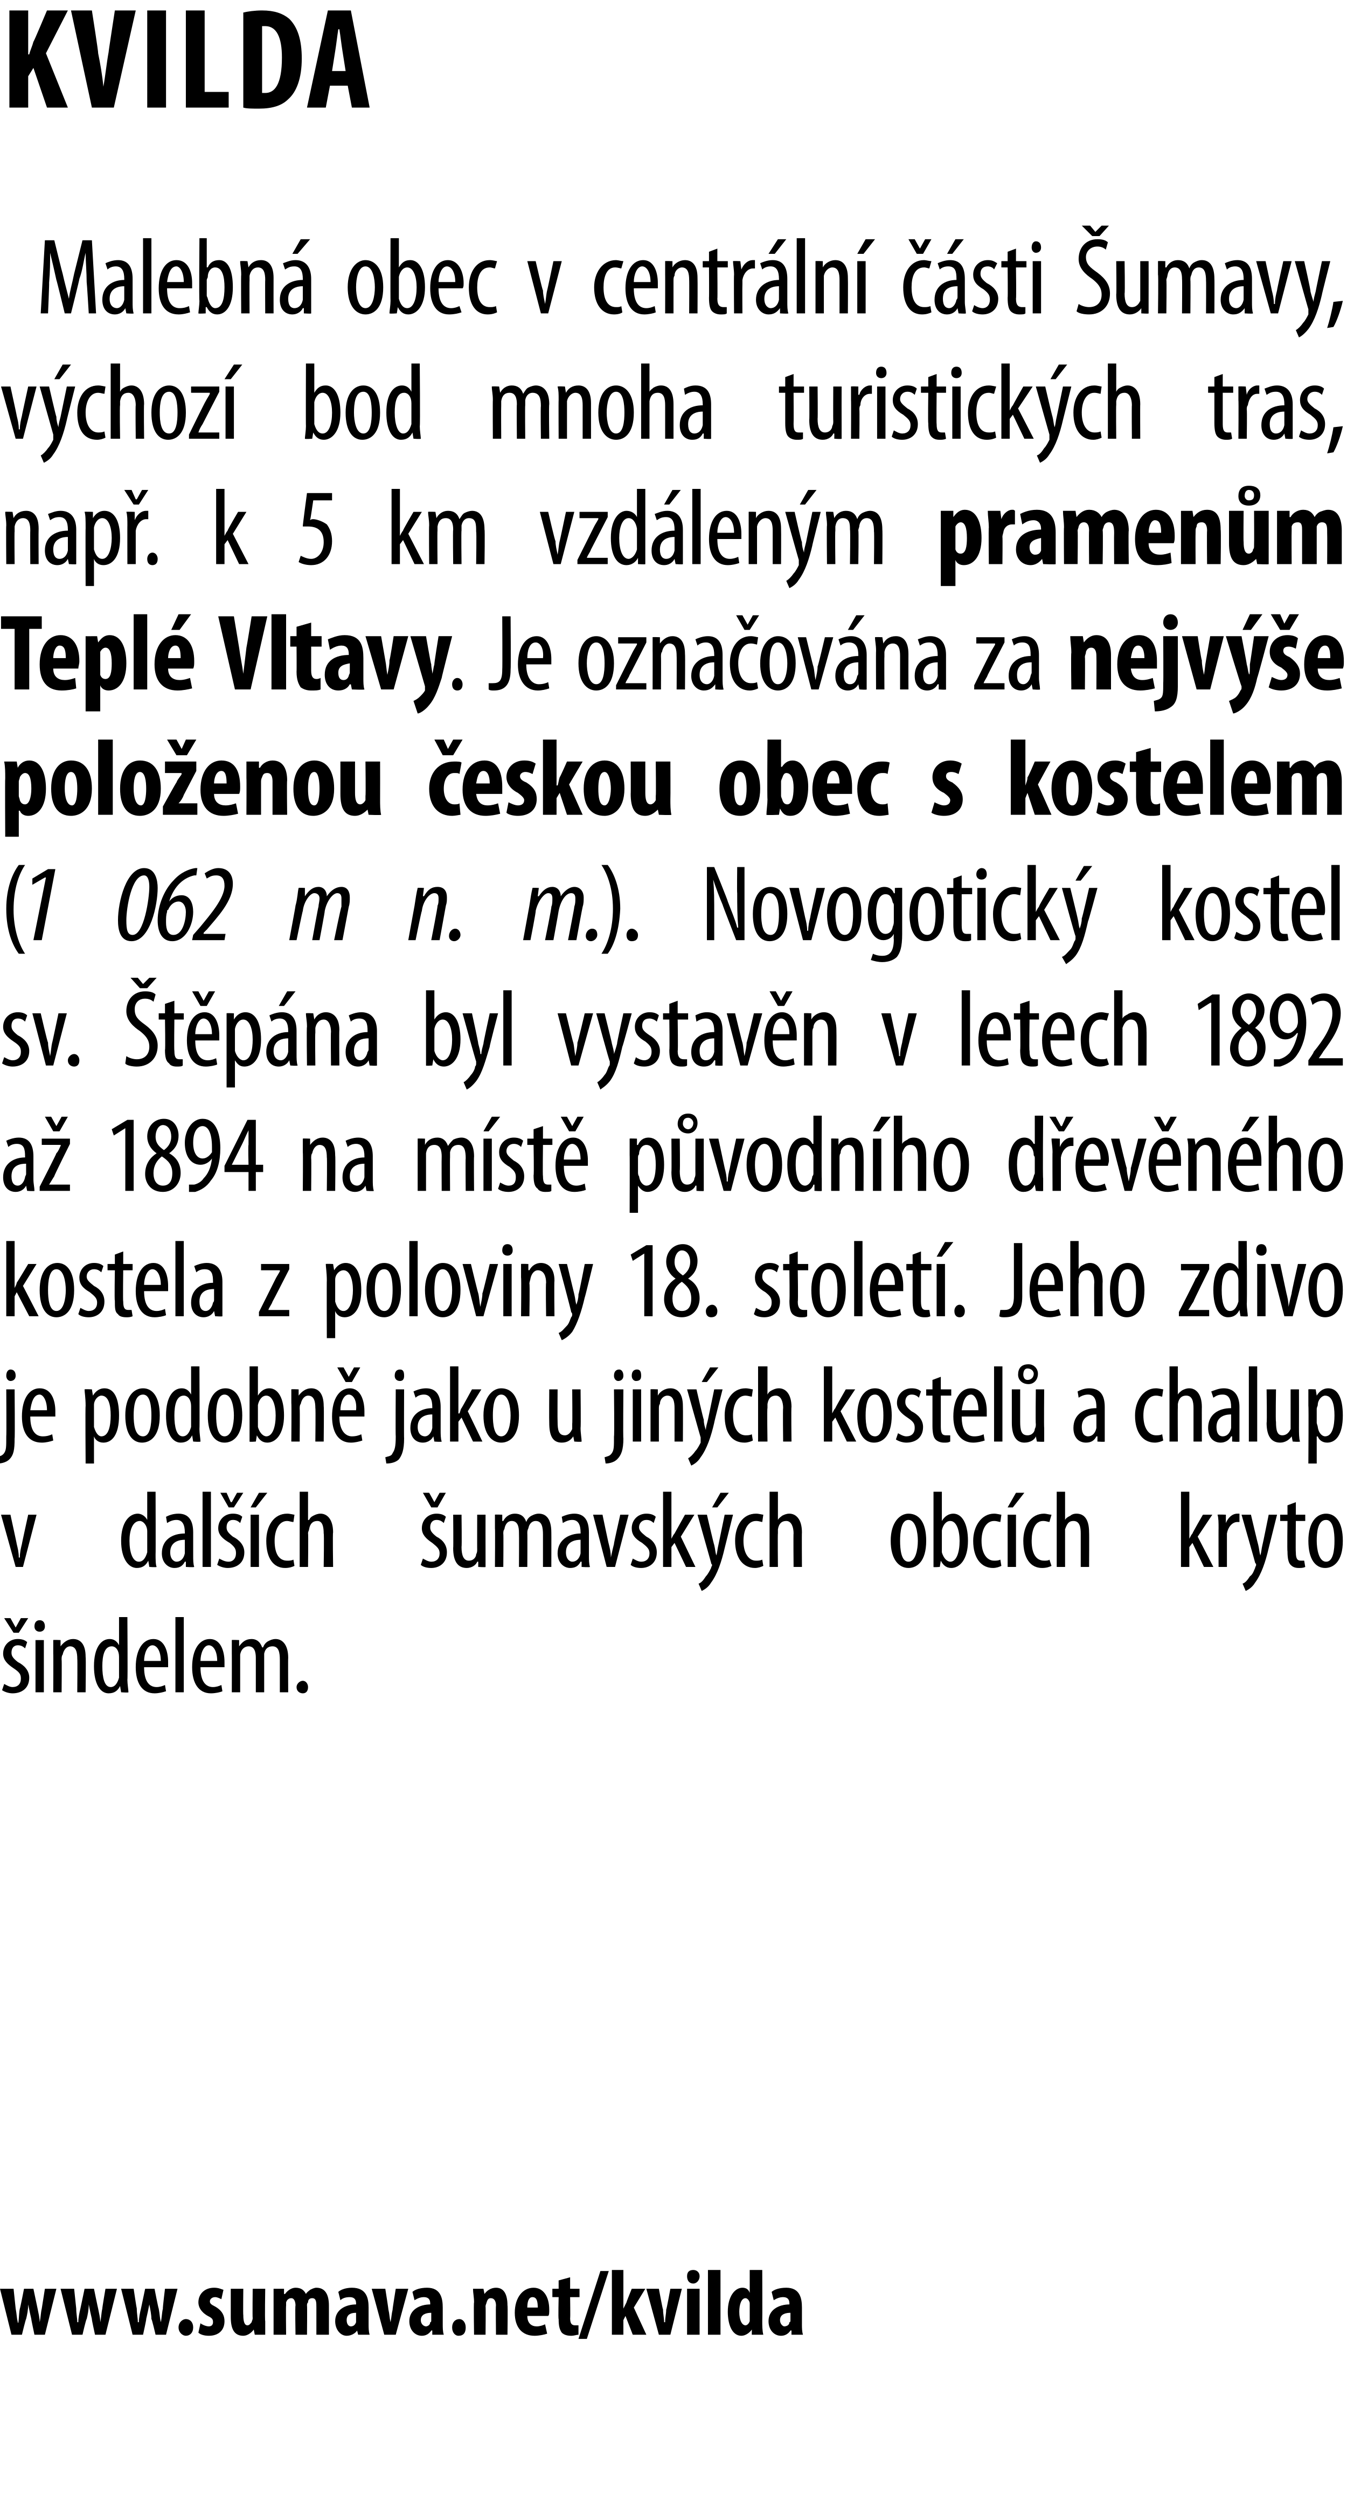 <?xml version="1.0" standalone="no"?><!DOCTYPE svg PUBLIC "-//W3C//DTD SVG 1.1//EN" "http://www.w3.org/Graphics/SVG/1.1/DTD/svg11.dtd"><svg xmlns="http://www.w3.org/2000/svg" xmlns:xlink="http://www.w3.org/1999/xlink" version="1.1" width="129px" height="239.3px" viewBox="0 0 129 239.3"><desc>KVILDA Malebn obec v centr ln sti umavy, v choz bod mnoha turistick ch tras, nap k 5 km vzd len m pramen m Te</desc><defs/><g id="Polygon130505"><path d="m.4 161.2c.2.1.5.3.8.3c.5 0 .8-.3.8-.8c0-.4-.1-.6-.7-1c-.6-.4-1-.8-1-1.4c0-.8.6-1.4 1.4-1.4c.4 0 .7.1.9.3l-.2.6c-.2-.2-.4-.3-.7-.3c-.4 0-.6.3-.6.7c0 .3.1.5.6.9c.6.3 1.1.8 1.1 1.5c0 1-.7 1.5-1.6 1.5c-.3 0-.7-.1-1-.3l.2-.6zm.9-4.9l-.9-1.4h.6l.5.9l.5-.9h.7l-.9 1.4h-.5zm2.1 5.7v-5h.8v5h-.8zm.9-6.3c0 .3-.2.5-.5.5c-.3 0-.5-.2-.5-.5c0-.4.2-.6.5-.6c.3 0 .5.2.5.6zm.8 2.6V157c-.02-.03.7 0 .7 0v.6s.04-.02 0 0c.3-.4.7-.7 1.2-.7c.7 0 1.2.5 1.2 1.7c.04.03 0 3.4 0 3.4h-.8s.03-3.22 0-3.2c0-.6-.1-1.2-.7-1.2c-.3 0-.6.3-.7.8c-.1.1-.1.3-.1.5c.03-.05 0 3.1 0 3.1h-.8s.02-3.72 0-3.7zm7.1-3.5s.04 6.03 0 6c0 .4.1 1 .1 1.2c-.01.05-.7 0-.7 0l-.1-.6s.01.02 0 0c-.2.4-.5.7-1.1.7c-.8 0-1.4-.9-1.4-2.6c0-1.8.7-2.6 1.5-2.6c.4 0 .7.2.9.6c.03-.01 0 0 0 0v-2.7h.8zm-.8 4.1v-.3c0-.6-.3-1-.7-1c-.7 0-.9.9-.9 1.9c0 1.1.2 2 .8 2c.3 0 .6-.2.8-.9v-1.7zm2.4.7c0 1.5.6 1.9 1.2 1.9c.3 0 .6-.1.8-.2l.1.6c-.3.1-.7.2-1.1.2c-1.2 0-1.8-1-1.8-2.5c0-1.7.7-2.7 1.7-2.7c1 0 1.4 1.1 1.4 2.2v.5h-2.3zm1.6-.6c0-1-.4-1.5-.8-1.5c-.5 0-.8.8-.8 1.5h1.6zm1.4-4.2h.8v7.2h-.8v-7.2zm2.4 4.8c0 1.5.6 1.9 1.2 1.9c.3 0 .6-.1.8-.2l.1.6c-.2.1-.7.2-1.1.2c-1.2 0-1.8-1-1.8-2.5c0-1.7.7-2.7 1.7-2.7c1 0 1.4 1.1 1.4 2.2v.5h-2.3zm1.6-.6c0-1-.4-1.5-.8-1.5c-.5 0-.8.8-.8 1.5h1.6zm1.4-.7V157c-.03-.03.7 0 .7 0v.6s.03-.01 0 0c.3-.4.6-.7 1.2-.7c.4 0 .8.2 1 .8h.1c.1-.3.3-.5.5-.6c.2-.1.4-.2.7-.2c.6 0 1.2.5 1.2 1.8c-.02-.01 0 3.3 0 3.3h-.8v-3.1c0-.7-.1-1.3-.7-1.3c-.4 0-.7.2-.8.7v3.7h-.8v-3.3c0-.5-.1-1.1-.7-1.1c-.3 0-.7.2-.8.8v3.6h-.8s.01-3.72 0-3.7zm6.2 3.2c0-.3.3-.6.6-.6c.3 0 .5.3.5.6c0 .4-.2.6-.5.6c-.3 0-.6-.2-.6-.6z" stroke="none" fill="#000"/></g><g id="Polygon130504"><path d="m1 145s.62 2.82.6 2.8c.1.4.2.8.2 1.3h.1c0-.5.1-.9.2-1.3c-.02.02.6-2.8.6-2.8h.8l-1.3 5h-.7l-1.4-5h.9zm13.9-2.2s.02 6.03 0 6c0 .4 0 1 .1 1.2c-.04.05-.7 0-.7 0l-.1-.6s-.02.02 0 0c-.2.4-.5.7-1.1.7c-.8 0-1.5-.9-1.5-2.6c0-1.8.8-2.6 1.6-2.6c.3 0 .7.2.9.6c0-.01 0 0 0 0v-2.7h.8zm-.8 4.1v-.3c0-.6-.4-1-.7-1c-.7 0-1 .9-1 1.9c0 1.1.3 2 .9 2c.3 0 .6-.2.8-.9v-1.7zm4.4 2c0 .4 0 .8.1 1.1c-.05.05-.8 0-.8 0v-.5h-.1c-.2.4-.5.6-1 .6c-.6 0-1.2-.5-1.2-1.4c0-1.3 1-1.9 2.2-1.9v-.1c0-.7-.2-1.2-.8-1.2c-.3 0-.6.1-.9.3l-.1-.6c.2-.1.6-.3 1.2-.3c1 0 1.4.7 1.4 1.8v2.2zm-.8-1.5c-.4 0-1.4.1-1.4 1.2c0 .7.4.9.6.9c.4 0 .7-.3.8-.8v-1.3zm1.7-4.6h.8v7.2h-.8v-7.2zm1.6 6.4c.2.1.5.3.9.3c.4 0 .7-.3.7-.8c0-.4-.1-.6-.6-1c-.7-.4-1.1-.8-1.1-1.4c0-.8.6-1.4 1.4-1.4c.4 0 .7.1.9.3l-.2.6c-.2-.2-.4-.3-.7-.3c-.4 0-.6.3-.6.7c0 .3.1.5.6.9c.6.3 1.1.8 1.1 1.5c0 1-.7 1.5-1.6 1.5c-.3 0-.7-.1-1-.3l.2-.6zm.9-4.9l-.8-1.4h.6l.4.9h.1l.5-.9h.6l-.9 1.4h-.5zM24 150v-5h.8v5h-.8zm1.6-7.1l-1.1 1.4h-.5l.8-1.4h.8zm2.6 7c-.2.1-.5.2-.9.2c-1.1 0-1.8-.9-1.8-2.6c0-1.4.7-2.6 2-2.6c.3 0 .6.1.7.1l-.1.7c-.2 0-.4-.1-.6-.1c-.8 0-1.2.9-1.2 1.9c0 1.2.4 1.9 1.2 1.9c.2 0 .4 0 .6-.1l.1.6zm.5-7.1h.8v2.7s.07.02.1 0c.1-.2.2-.3.4-.4c.2-.1.4-.2.7-.2c.6 0 1.2.5 1.2 1.8c-.05-.02 0 3.3 0 3.3h-.9s.05-3.23 0-3.2c0-.6-.1-1.2-.6-1.2c-.4 0-.7.2-.8.8c0 .1-.1.2-.1.4c.04-.04 0 3.2 0 3.2h-.8v-7.2zm11.8 6.4c.2.1.5.3.8.3c.5 0 .8-.3.8-.8c0-.4-.2-.6-.7-1c-.6-.4-1-.8-1-1.4c0-.8.6-1.4 1.4-1.4c.4 0 .7.1.9.3l-.2.6c-.2-.2-.4-.3-.7-.3c-.4 0-.6.3-.6.7c0 .3.1.5.6.9c.6.3 1 .8 1 1.5c0 1-.7 1.5-1.5 1.5c-.4 0-.8-.1-1-.3l.2-.6zm.8-4.9l-.8-1.4h.6l.5.9l.5-.9h.6l-.8 1.4h-.6zm5.2 4.4v1.3c.04.05-.7 0-.7 0v-.5h-.1c-.1.3-.5.6-1 .6c-.9 0-1.3-.7-1.3-1.9c.03-.02 0-3.2 0-3.2h.8s.04 3.06 0 3.1c0 .8.2 1.3.7 1.3c.5 0 .7-.4.7-.6c.1-.2.1-.3.1-.5c-.01.02 0-3.3 0-3.3h.8s-.01 3.66 0 3.7zm.9-2.4V145c-.01-.03.7 0 .7 0v.6h.1c.2-.4.6-.7 1.1-.7c.5 0 .9.2 1.1.8c.1-.3.3-.5.5-.6c.2-.1.4-.2.7-.2c.7 0 1.2.5 1.2 1.8c.01-.01 0 3.3 0 3.3h-.8v-3.1c0-.7-.1-1.3-.7-1.3c-.3 0-.6.2-.7.7c-.1.2-.1.3-.1.5c.02-.02 0 3.2 0 3.2h-.8s.02-3.28 0-3.3c0-.5-.1-1.1-.7-1.1c-.3 0-.6.2-.7.8c-.1.1-.1.3-.1.4c.03.02 0 3.2 0 3.2h-.8s.03-3.72 0-3.7zm9 2.6c0 .4 0 .8.1 1.1c-.04.05-.8 0-.8 0v-.5h-.1c-.2.4-.5.6-1 .6c-.6 0-1.2-.5-1.2-1.4c0-1.3 1.1-1.9 2.2-1.9v-.1c0-.7-.2-1.2-.8-1.2c-.3 0-.6.1-.9.3l-.1-.6c.2-.1.7-.3 1.2-.3c1 0 1.4.7 1.4 1.8v2.2zm-.8-1.5c-.4 0-1.4.1-1.4 1.2c0 .7.4.9.6.9c.4 0 .7-.3.8-.8v-1.3zm2.1-2.4s.59 2.82.6 2.8c.1.4.2.8.2 1.3c.1-.5.2-.9.3-1.3c-.04.02.6-2.8.6-2.8h.8l-1.3 5h-.8l-1.3-5h.9zm2.9 4.2c.2.1.5.3.8.3c.5 0 .8-.3.8-.8c0-.4-.2-.6-.7-1c-.7-.4-1-.8-1-1.4c0-.8.6-1.4 1.4-1.4c.4 0 .7.1.9.3l-.2.6c-.2-.2-.4-.3-.7-.3c-.4 0-.7.3-.7.7c0 .3.2.5.7.9c.6.3 1 .8 1 1.5c0 1-.7 1.5-1.5 1.5c-.4 0-.8-.1-1-.3l.2-.6zm3.7-1.9s.04.03 0 0c.1-.2.2-.4.3-.5l1-1.8h.9l-1.3 2.1l1.4 2.9h-.9l-1.1-2.3l-.3.4v1.9h-.8v-7.2h.8v4.5zm3.4-2.3s.67 2.88.7 2.9c.1.4.1.7.2 1c.1-.3.1-.6.2-1l.6-2.9h.8l-.8 3.2c-.3 1.3-.7 2.5-1.3 3.3c-.3.5-.7.7-.9.8l-.3-.7c.3-.1.5-.4.7-.7c.2-.2.4-.6.5-.8c0-.1.1-.2.1-.3c0 0-.1-.1-.1-.2l-1.3-4.6h.9zm2.1-2.1l-1.1 1.4h-.5l.8-1.4h.8zm3.3 7c-.2.1-.5.2-.8.2c-1.1 0-1.9-.9-1.9-2.6c0-1.4.7-2.6 2-2.6c.3 0 .6.1.7.1l-.1.7c-.1 0-.3-.1-.6-.1c-.8 0-1.2.9-1.2 1.9c0 1.2.5 1.9 1.2 1.9c.2 0 .4 0 .6-.1l.1.6zm.6-7.1h.8v2.7s-.01.02 0 0c.1-.2.3-.3.4-.4c.2-.1.4-.2.7-.2c.6 0 1.2.5 1.2 1.8c-.02-.02 0 3.3 0 3.3h-.8s-.03-3.23 0-3.2c0-.6-.2-1.2-.7-1.2c-.4 0-.7.2-.8.8v.4c-.03-.04 0 3.2 0 3.2h-.8v-7.2zm15 4.7c0 2-.9 2.6-1.7 2.6c-.9 0-1.7-.8-1.7-2.6c0-1.8.9-2.6 1.7-2.6c1 0 1.7.8 1.7 2.6zm-2.5 0c0 .8.1 2 .8 2c.7 0 .9-1.2.9-2c0-.8-.2-2-.9-2c-.7 0-.8 1.2-.8 2zm3.2-4.7h.8v2.8s.01-.03 0 0c.3-.5.7-.7 1.1-.7c.8 0 1.4.9 1.4 2.6c0 1.8-.8 2.6-1.6 2.6c-.5 0-.8-.3-1-.7c.03-.01 0 0 0 0l-.1.6s-.65.05-.6 0v-7.2zm.8 5.5v.3c.2.7.6.9.8.9c.6 0 .9-.9.9-2c0-1-.3-1.9-.9-1.9c-.4 0-.7.4-.8.9v1.8zm5.7 1.6c-.2.1-.5.2-.8.2c-1.1 0-1.9-.9-1.9-2.6c0-1.4.8-2.6 2-2.6c.3 0 .6.1.7.1l-.1.7c-.1 0-.3-.1-.6-.1c-.8 0-1.2.9-1.2 1.9c0 1.2.5 1.9 1.2 1.9c.2 0 .4 0 .6-.1l.1.6zm.6.1v-5h.8v5h-.8zm1.6-7.1l-1.1 1.4h-.5l.8-1.4h.8zm2.6 7c-.2.1-.5.2-.9.2c-1.1 0-1.8-.9-1.8-2.6c0-1.4.7-2.6 2-2.6c.2 0 .5.1.7.1l-.2.7c-.1 0-.3-.1-.6-.1c-.8 0-1.1.9-1.1 1.9c0 1.2.4 1.9 1.2 1.9c.2 0 .4 0 .5-.1l.2.6zm.5-7.1h.8v2.7s.03.02 0 0c.1-.2.3-.3.5-.4c.1-.1.3-.2.6-.2c.7 0 1.2.5 1.2 1.8c.02-.02 0 3.3 0 3.3h-.8v-3.2c0-.6-.1-1.2-.7-1.2c-.4 0-.6.2-.8.8v3.6h-.8v-7.2zm12.7 4.5s.01.03 0 0c.1-.2.2-.4.3-.5c-.02-.04 1-1.8 1-1.8h.9l-1.4 2.1l1.5 2.9h-.9l-1.1-2.3l-.3.4v1.9h-.8v-7.2h.8v4.5zm2.8-1c0-.5 0-1-.1-1.3c.05-.03.8 0 .8 0v.8s.03-.03 0 0c.2-.5.6-.9 1.1-.9h.2v.8h-.2c-.5 0-.9.5-1 1.1v3.2h-.8s-.01-3.72 0-3.7zm3.1-1.3s.68 2.88.7 2.9c.1.4.1.7.2 1c.1-.3.1-.6.2-1c.02-.01.6-2.9.6-2.9h.8l-.8 3.2c-.3 1.3-.7 2.5-1.3 3.3c-.3.5-.7.7-.9.8l-.3-.7c.3-.1.5-.4.7-.7c.3-.2.4-.6.5-.8c0-.1.1-.2.1-.3c0 0 0-.1-.1-.2c.03.05-1.3-4.6-1.3-4.6h.9zm4.3-1.2v1.2h.9v.6h-.9s-.03 3 0 3c0 .7.2.8.5.8h.3l.1.6c-.2.1-.4.1-.6.1c-.4 0-.6-.1-.8-.3c-.2-.2-.3-.6-.3-1.3c-.04.03 0-2.9 0-2.9h-.7v-.6h.7v-.9l.8-.3zm4.5 3.7c0 2-.9 2.6-1.7 2.6c-.9 0-1.6-.8-1.6-2.6c0-1.8.8-2.6 1.7-2.6c.9 0 1.6.8 1.6 2.6zm-2.5 0c0 .8.2 2 .9 2c.7 0 .8-1.2.8-2c0-.8-.1-2-.8-2c-.8 0-.9 1.2-.9 2z" stroke="none" fill="#000"/></g><g id="Polygon130503"><path d="m-.3 139.5c.2-.1.5-.1.7-.4c.2-.3.2-.6.2-1.6c.03-.01 0-4.5 0-4.5h.8s.04 4.72 0 4.7c0 1.1-.1 1.6-.5 2c-.3.3-.8.4-1.1.4l-.1-.6zm1.8-7.8c0 .3-.2.5-.5.5c-.2 0-.4-.2-.4-.5c0-.4.2-.6.4-.6c.3 0 .5.2.5.6zm1.4 3.9c0 1.5.6 1.9 1.2 1.9c.4 0 .7-.1.9-.2l.1.6c-.3.1-.7.2-1.1.2c-1.3 0-1.9-1-1.9-2.5c0-1.7.7-2.7 1.7-2.7c1.1 0 1.5 1.1 1.5 2.2v.5H2.9zm1.6-.6c0-1-.4-1.5-.7-1.5c-.6 0-.8.8-.9 1.5h1.6zm3.7-.4c0-.8-.1-1.3-.1-1.6c.02-.03.7 0 .7 0l.1.6s-.01.02 0 0c.3-.5.7-.7 1.1-.7c.9 0 1.4.9 1.4 2.6c0 1.9-.7 2.6-1.5 2.6c-.5 0-.8-.3-.9-.6c-.02.04 0 0 0 0v2.6h-.8s-.04-5.55 0-5.5zm.8 1.6v.4c.2.7.5.9.7.9c.7 0 .9-1 .9-2c0-1-.2-1.9-.9-1.9c-.3 0-.7.4-.7.9v1.7zm6.3-.7c0 2-.9 2.6-1.7 2.6c-.9 0-1.6-.8-1.6-2.6c0-1.8.8-2.6 1.7-2.6c.9 0 1.6.8 1.6 2.6zm-2.5 0c0 .8.1 2 .9 2c.7 0 .8-1.2.8-2c0-.8-.1-2-.8-2c-.8 0-.9 1.2-.9 2zm6.3-4.7s.03 6.03 0 6c0 .4.1 1 .1 1.2c-.03.05-.7 0-.7 0l-.1-.6s0 .02 0 0c-.2.4-.5.7-1.1.7c-.8 0-1.4-.9-1.4-2.6c0-1.8.7-2.6 1.5-2.6c.4 0 .7.2.9.6c.01-.01 0 0 0 0v-2.7h.8zm-.8 4.1v-.3c0-.6-.3-1-.7-1c-.7 0-.9.9-.9 1.9c0 1.1.2 2 .8 2c.3 0 .6-.2.8-.9v-1.7zm4.9.6c0 2-.9 2.6-1.7 2.6c-.9 0-1.6-.8-1.6-2.6c0-1.8.8-2.6 1.7-2.6c.9 0 1.6.8 1.6 2.6zm-2.5 0c0 .8.1 2 .8 2c.7 0 .9-1.2.9-2c0-.8-.2-2-.9-2c-.7 0-.8 1.2-.8 2zm3.2-4.7h.8v2.8s.02-.03 0 0c.3-.5.7-.7 1.1-.7c.8 0 1.4.9 1.4 2.6c0 1.8-.8 2.6-1.6 2.6c-.5 0-.8-.3-1-.7c.04-.01 0 0 0 0l-.1.6s-.64.05-.6 0v-7.2zm.8 5.5v.3c.2.7.6.9.8.9c.6 0 .9-.9.9-2c0-1-.3-1.9-.9-1.9c-.4 0-.7.4-.8.9v1.8zm3.2-2V133c-.02-.03.7 0 .7 0v.6s.05-.02 0 0c.3-.4.7-.7 1.2-.7c.7 0 1.2.5 1.2 1.7c.04.03 0 3.4 0 3.4h-.8s.04-3.22 0-3.2c0-.6-.1-1.2-.7-1.2c-.3 0-.6.3-.7.8c-.1.1-.1.3-.1.5c.03-.05 0 3.1 0 3.1h-.8s.03-3.72 0-3.7zm4.6 1.3c0 1.5.7 1.9 1.2 1.9c.4 0 .7-.1.9-.2l.1.6c-.3.1-.7.2-1.1.2c-1.2 0-1.8-1-1.8-2.5c0-1.7.7-2.7 1.7-2.7c1 0 1.4 1.1 1.4 2.2v.5h-2.4zm1.6-.6c.1-1-.3-1.5-.7-1.5c-.5 0-.8.8-.8 1.5h1.5zm-1-2.7l-.8-1.4h.6l.5.9l.5-.9h.6l-.8 1.4h-.6zm3.8 7.2c.3-.1.6-.1.7-.4c.2-.3.3-.6.3-1.6c-.03-.01 0-4.5 0-4.5h.8s-.02 4.72 0 4.7c0 1.1-.2 1.6-.5 2c-.3.3-.8.4-1.2.4l-.1-.6zm1.8-7.8c0 .3-.1.5-.4.5c-.3 0-.5-.2-.5-.5c0-.4.2-.6.5-.6c.3 0 .4.2.4.6zm3.5 5.2c0 .4 0 .8.1 1.1c-.01.05-.7 0-.7 0l-.1-.5s-.02.01 0 0c-.2.4-.6.6-1 .6c-.7 0-1.2-.5-1.2-1.4c0-1.3 1-1.9 2.1-1.9v-.1c0-.7-.2-1.2-.8-1.2c-.3 0-.6.1-.8.3l-.2-.6c.2-.1.7-.3 1.2-.3c1 0 1.4.7 1.4 1.8v2.2zm-.8-1.5c-.4 0-1.4.1-1.4 1.2c0 .7.4.9.7.9c.3 0 .6-.3.7-.8v-1.3zm2.5-.1s.07.03.1 0c.1-.2.1-.4.2-.5c.04-.04 1-1.8 1-1.8h.9l-1.3 2.1l1.4 2.9h-.9l-1.1-2.3l-.3.4v1.9h-.8v-7.2h.8v4.5zm5.8.2c0 2-.9 2.6-1.7 2.6c-.9 0-1.7-.8-1.7-2.6c0-1.8.9-2.6 1.7-2.6c1 0 1.7.8 1.7 2.6zm-2.5 0c0 .8.1 2 .8 2c.7 0 .9-1.2.9-2c0-.8-.2-2-.9-2c-.7 0-.8 1.2-.8 2zm8.4 1.2c0 .5.1 1 .1 1.3c-.02.05-.7 0-.7 0l-.1-.5s0 .01 0 0c-.2.3-.5.6-1.1.6c-.9 0-1.2-.7-1.2-1.9c-.02-.02 0-3.2 0-3.2h.8s-.02 3.06 0 3.1c0 .8.1 1.3.7 1.3c.4 0 .6-.4.7-.6v-.5c.03.02 0-3.3 0-3.3h.8s.04 3.66 0 3.7zm2.3 2.8c.3-.1.5-.1.7-.4c.2-.3.2-.6.2-1.6c.05-.01 0-4.5 0-4.5h.9s-.04 4.72 0 4.7c0 1.1-.2 1.6-.6 2c-.3.3-.8.4-1.1.4l-.1-.6zm1.8-7.8c0 .3-.2.5-.5.5c-.2 0-.4-.2-.4-.5c0-.4.2-.6.5-.6c.2 0 .4.2.4.6zm.9 6.3v-5h.8v5h-.8zm.8-6.3c0 .3-.1.5-.5.5c-.2 0-.4-.2-.4-.5c0-.4.2-.6.5-.6c.3 0 .4.2.4.6zm.9 2.6V133c-.04-.03.7 0 .7 0v.6s.02-.02 0 0c.2-.4.7-.7 1.2-.7c.7 0 1.2.5 1.2 1.7c.02.03 0 3.4 0 3.4h-.8v-3.2c0-.6-.1-1.2-.7-1.2c-.3 0-.7.3-.7.8c-.1.1-.1.3-.1.5v3.1h-.8v-3.7zm4.4-1.3s.66 2.88.7 2.9c0 .4.1.7.2 1c0-.3.1-.6.2-1l.6-2.9h.8s-.83 3.23-.8 3.2c-.3 1.3-.7 2.5-1.3 3.3c-.3.5-.7.7-.9.8l-.3-.7c.2-.1.5-.4.7-.7c.2-.2.4-.6.5-.8v-.5c0 .05-1.3-4.6-1.3-4.6h.9zm2.1-2.1l-1.1 1.4h-.5l.8-1.4h.8zm3.3 7c-.2.1-.5.2-.8.2c-1.2 0-1.9-.9-1.9-2.6c0-1.4.7-2.6 2-2.6c.3 0 .6.1.7.1l-.1.7c-.1 0-.4-.1-.6-.1c-.8 0-1.2.9-1.2 1.9c0 1.2.5 1.9 1.2 1.9c.2 0 .4 0 .6-.1l.1.6zm.5-7.1h.9v2.7s-.03.02 0 0c.1-.2.2-.3.4-.4c.2-.1.4-.2.7-.2c.6 0 1.2.5 1.2 1.8c-.04-.02 0 3.3 0 3.3h-.8s-.04-3.23 0-3.2c0-.6-.2-1.2-.7-1.2c-.4 0-.7.2-.8.8v.4c-.05-.04 0 3.2 0 3.2h-.9v-7.2zm7.1 4.5s.02.03 0 0c.1-.2.2-.4.3-.5c-.01-.04 1-1.8 1-1.8h.9l-1.4 2.1L82 138h-.9l-1.1-2.3l-.3.4v1.9h-.8v-7.2h.8v4.5zm5.7.2c0 2-.9 2.6-1.7 2.6c-.9 0-1.6-.8-1.6-2.6c0-1.8.8-2.6 1.7-2.6c.9 0 1.6.8 1.6 2.6zm-2.5 0c0 .8.1 2 .9 2c.7 0 .8-1.2.8-2c0-.8-.1-2-.8-2c-.8 0-.9 1.2-.9 2zm3.1 1.7c.2.1.5.3.8.3c.5 0 .8-.3.8-.8c0-.4-.1-.6-.7-1c-.6-.4-1-.8-1-1.4c0-.8.6-1.4 1.4-1.4c.4 0 .7.1.9.3l-.2.6c-.2-.2-.4-.3-.7-.3c-.4 0-.6.3-.6.7c0 .3.1.5.6.9c.6.3 1.1.8 1.1 1.5c0 1-.7 1.5-1.6 1.5c-.3 0-.7-.1-1-.3l.2-.6zm4.1-5.4v1.2h1v.6h-1v3c0 .7.2.8.5.8h.4v.6c-.2.1-.3.1-.6.1c-.3 0-.6-.1-.8-.3c-.2-.2-.3-.6-.3-1.3v-2.9h-.6v-.6h.6v-.9l.8-.3zm2 3.8c0 1.5.6 1.9 1.2 1.9c.4 0 .7-.1.9-.2l.1.6c-.3.1-.7.2-1.1.2c-1.2 0-1.9-1-1.9-2.5c0-1.7.7-2.7 1.7-2.7c1.1 0 1.5 1.1 1.5 2.2v.5h-2.4zm1.6-.6c0-1-.4-1.5-.7-1.5c-.6 0-.8.8-.9 1.5h1.6zm1.5-4.2h.8v7.2h-.8v-7.2zm4.8 5.9v1.3c.01.05-.7 0-.7 0l-.1-.5s.03.01 0 0c-.1.3-.5.6-1.1.6c-.8 0-1.2-.7-1.2-1.9V133h.8v3.1c0 .8.1 1.3.7 1.3c.5 0 .7-.4.7-.6c.1-.2.1-.3.1-.5c-.04.02 0-3.3 0-3.3h.8s-.03 3.66 0 3.7zm-2.5-5.1c0-.6.3-1 1-1c.5 0 .9.4.9.9c0 .6-.4 1-.9 1c-.6 0-1-.4-1-.9zm1.5-.1c0-.2-.2-.5-.6-.5c-.3 0-.4.3-.4.6c0 .2.1.5.4.5c.4 0 .6-.3.6-.6zm6.8 5.4v1.1c.05.05-.7 0-.7 0v-.5h-.1c-.2.4-.5.6-1 .6c-.7 0-1.2-.5-1.2-1.4c0-1.3 1-1.9 2.2-1.9v-.1c0-.7-.2-1.2-.8-1.2c-.3 0-.6.1-.9.3l-.1-.6c.2-.1.6-.3 1.1-.3c1.1 0 1.5.7 1.5 1.8v2.2zm-.8-1.5c-.4 0-1.4.1-1.4 1.2c0 .7.3.9.6.9c.4 0 .7-.3.8-.8v-1.3zm6.4 2.5c-.2.1-.5.2-.8.2c-1.1 0-1.9-.9-1.9-2.6c0-1.4.8-2.6 2-2.6c.3 0 .6.1.7.1l-.1.7c-.1 0-.3-.1-.6-.1c-.8 0-1.2.9-1.2 1.9c0 1.2.5 1.9 1.2 1.9c.2 0 .4 0 .6-.1l.1.6zm.6-7.1h.8v2.7s.01.02 0 0c.1-.2.3-.3.4-.4c.2-.1.4-.2.7-.2c.6 0 1.2.5 1.2 1.8c-.01-.02 0 3.3 0 3.3h-.8v-3.2c0-.6-.1-1.2-.7-1.2c-.4 0-.7.2-.8.8v.4c-.02-.04 0 3.2 0 3.2h-.8v-7.2zm6.7 6.1v1.1c.03.05-.7 0-.7 0v-.5h-.1c-.2.4-.6.6-1 .6c-.7 0-1.2-.5-1.2-1.4c0-1.3 1-1.9 2.2-1.9v-.1c0-.7-.2-1.2-.8-1.2c-.4 0-.6.1-.9.3l-.2-.6c.3-.1.7-.3 1.2-.3c1 0 1.5.7 1.5 1.8v2.2zm-.8-1.5c-.4 0-1.4.1-1.4 1.2c0 .7.3.9.6.9c.4 0 .7-.3.8-.8v-1.3zm1.7-4.6h.8v7.2h-.8v-7.2zm4.8 5.9c0 .5 0 1 .1 1.3c-.05.05-.7 0-.7 0l-.1-.5s-.03.01 0 0c-.2.3-.6.6-1.1.6c-.9 0-1.3-.7-1.3-1.9c.05-.02 0-3.2 0-3.2h.9s-.05 3.06 0 3.1c0 .8.1 1.3.6 1.3c.5 0 .7-.4.8-.6V133h.8s.01 3.66 0 3.7zm.9-2.1V133c0-.03.7 0 .7 0l.1.6s-.02.02 0 0c.3-.5.7-.7 1.1-.7c.9 0 1.4.9 1.4 2.6c0 1.9-.7 2.6-1.5 2.6c-.5 0-.8-.3-.9-.6c-.04.04-.1 0-.1 0v2.6h-.8s.04-5.55 0-5.5zm.8 1.6c0 .1.1.3.1.4c.1.7.5.9.7.9c.7 0 .9-1 .9-2c0-1-.2-1.9-.9-1.9c-.3 0-.7.4-.7.9c0 .1-.1.2-.1.4v1.3z" stroke="none" fill="#000"/></g><g id="Polygon130502"><path d="m1.4 123.3s-.03.03 0 0c.1-.2.2-.4.2-.5c.05-.04 1.1-1.8 1.1-1.8h.8l-1.3 2.1l1.5 2.9h-.9l-1.2-2.3l-.2.4v1.9h-.8v-7.2h.8v4.5zm5.7.2c0 2-.9 2.6-1.7 2.6c-.9 0-1.6-.8-1.6-2.6c0-1.8.8-2.6 1.7-2.6c.9 0 1.6.8 1.6 2.6zm-2.5 0c0 .8.1 2 .8 2c.7 0 .9-1.2.9-2c0-.8-.2-2-.9-2c-.7 0-.8 1.2-.8 2zm3.1 1.7c.2.1.5.3.8.3c.5 0 .8-.3.8-.8c0-.4-.2-.6-.7-1c-.7-.4-1-.8-1-1.4c0-.8.6-1.4 1.4-1.4c.4 0 .7.1.9.3l-.2.6c-.2-.2-.4-.3-.7-.3c-.4 0-.7.3-.7.7c0 .3.2.5.7.9c.6.3 1 .8 1 1.5c0 1-.7 1.5-1.5 1.5c-.4 0-.8-.1-1-.3l.2-.6zm4.1-5.4v1.2h.9v.6h-.9s-.04 3 0 3c0 .7.2.8.5.8h.3l.1.6c-.2.1-.4.1-.6.1c-.4 0-.7-.1-.8-.3c-.3-.2-.3-.6-.3-1.3c-.05.03 0-2.9 0-2.9h-.7v-.6h.7v-.9l.8-.3zm2 3.8c0 1.5.6 1.9 1.2 1.9c.3 0 .6-.1.8-.2l.1.6c-.2.1-.7.2-1.1.2c-1.2 0-1.8-1-1.8-2.5c0-1.7.7-2.7 1.7-2.7c1 0 1.4 1.1 1.4 2.2v.5h-2.3zm1.6-.6c0-1-.4-1.5-.8-1.5c-.5 0-.8.8-.8 1.5h1.6zm1.4-4.2h.8v7.2h-.8v-7.2zm4.5 6.1v1.1c0 .05-.7 0-.7 0l-.1-.5s0 .01 0 0c-.2.4-.6.6-1 .6c-.7 0-1.2-.5-1.2-1.4c0-1.3 1-1.9 2.1-1.9v-.1c0-.7-.1-1.2-.8-1.2c-.3 0-.6.1-.8.3l-.2-.6c.2-.1.7-.3 1.2-.3c1 0 1.5.7 1.5 1.8v2.2zm-.8-1.5c-.5 0-1.4.1-1.4 1.2c0 .7.3.9.6.9c.3 0 .6-.3.7-.8c.1-.1.1-.2.1-.3v-1zm4.3 2.2l1.6-3.2c.1-.2.3-.5.4-.7v-.1H25v-.6h2.7v.5s-1.58 3.1-1.6 3.1c-.1.3-.3.5-.4.8c.01-.05 0 0 0 0h2v.6h-2.9v-.4zm6.5-3c0-.8-.1-1.3-.1-1.6c.04-.03.7 0 .7 0l.1.6s.01.02 0 0c.3-.5.7-.7 1.1-.7c.9 0 1.5.9 1.5 2.6c0 1.9-.8 2.6-1.6 2.6c-.5 0-.8-.3-.9-.6c0 .04 0 0 0 0v2.6h-.8s-.02-5.55 0-5.5zm.8 1.6v.4c.2.7.5.9.8.9c.6 0 .9-1 .9-2c0-1-.3-1.9-.9-1.9c-.4 0-.8.4-.8.9v1.7zm6.3-.7c0 2-.9 2.6-1.6 2.6c-1 0-1.7-.8-1.7-2.6c0-1.8.8-2.6 1.7-2.6c.9 0 1.6.8 1.6 2.6zm-2.5 0c0 .8.2 2 .9 2c.7 0 .8-1.2.8-2c0-.8-.1-2-.8-2c-.8 0-.9 1.2-.9 2zm3.3-4.7h.8v7.2h-.8v-7.2zm4.9 4.7c0 2-.9 2.6-1.7 2.6c-.9 0-1.7-.8-1.7-2.6c0-1.8.9-2.6 1.7-2.6c1 0 1.7.8 1.7 2.6zm-2.5 0c0 .8.1 2 .8 2c.7 0 .9-1.2.9-2c0-.8-.2-2-.9-2c-.7 0-.8 1.2-.8 2zm3.5-2.5s.68 2.82.7 2.8c.1.4.1.8.2 1.3c.1-.5.2-.9.2-1.3c.04.02.7-2.8.7-2.8h.8l-1.4 5h-.7l-1.3-5h.8zm3.1 5v-5h.8v5h-.8zm.9-6.3c0 .3-.2.5-.5.5c-.3 0-.5-.2-.5-.5c0-.4.2-.6.5-.6c.3 0 .5.2.5.6zm.8 2.6V121c0-.03.7 0 .7 0v.6s.07-.02.1 0c.2-.4.6-.7 1.1-.7c.7 0 1.3.5 1.3 1.7c-.04.03 0 3.4 0 3.4h-.8s-.05-3.22 0-3.2c0-.6-.2-1.2-.8-1.2c-.3 0-.6.3-.7.8c0 .1-.1.3-.1.5c.05-.05 0 3.1 0 3.1h-.8s.04-3.72 0-3.7zm4.4-1.3l.7 2.9c.1.4.1.7.2 1c.1-.3.2-.6.2-1c.04-.01.6-2.9.6-2.9h.8s-.78 3.23-.8 3.2c-.3 1.3-.7 2.5-1.2 3.3c-.4.5-.8.7-1 .8l-.3-.7c.3-.1.5-.4.8-.7c.2-.2.3-.6.4-.8c.1-.1.1-.2.1-.3c0 0 0-.1-.1-.2c.05.05-1.2-4.6-1.2-4.6h.8zm7.4-1l-1.1.7l-.2-.6l1.5-.9h.6v6.8h-.8v-6zm3 2.4c-.6-.4-.9-1-.9-1.6c0-1 .7-1.7 1.6-1.7c1 0 1.4.9 1.4 1.6c0 .6-.2 1.2-.9 1.7c.7.4 1.1 1 1.1 1.9c0 1-.7 1.8-1.7 1.8c-1.2 0-1.7-.9-1.7-1.7c0-1 .5-1.6 1.1-2zm1.5 1.9c0-.8-.4-1.2-.9-1.6c-.6.4-.9.9-.9 1.6c0 .7.3 1.2.9 1.2c.5 0 .9-.3.9-1.2zm-1.6-3.5c0 .7.4 1 .8 1.3c.4-.3.7-.7.7-1.3c0-.6-.3-1.1-.8-1.1c-.4 0-.7.5-.7 1.1zm3 4.7c0-.3.3-.6.6-.6c.3 0 .5.3.5.6c0 .4-.2.6-.6.6c-.3 0-.5-.2-.5-.6zm4.8-.3c.2.1.5.3.8.3c.4 0 .7-.3.7-.8c0-.4-.1-.6-.6-1c-.7-.4-1-.8-1-1.4c0-.8.6-1.4 1.4-1.4c.4 0 .7.1.9.3l-.2.6c-.2-.2-.5-.3-.7-.3c-.5 0-.7.3-.7.7c0 .3.1.5.7.9c.5.3 1 .8 1 1.5c0 1-.7 1.5-1.5 1.5c-.4 0-.8-.1-1-.3l.2-.6zm4-5.4v1.2h1v.6h-1s.05 3 0 3c0 .7.3.8.6.8h.3v.6c-.1.1-.3.1-.6.1c-.3 0-.6-.1-.8-.3c-.2-.2-.3-.6-.3-1.3c.04.03 0-2.9 0-2.9h-.6v-.6h.6v-.9l.8-.3zm4.6 3.7c0 2-.9 2.6-1.7 2.6c-.9 0-1.6-.8-1.6-2.6c0-1.8.8-2.6 1.7-2.6c.9 0 1.6.8 1.6 2.6zm-2.5 0c0 .8.1 2 .9 2c.7 0 .8-1.2.8-2c0-.8-.1-2-.9-2c-.7 0-.8 1.2-.8 2zm3.3-4.7h.8v7.2h-.8v-7.2zm2.3 4.8c0 1.5.6 1.9 1.2 1.9c.4 0 .7-.1.9-.2l.1.6c-.3.1-.7.2-1.1.2c-1.3 0-1.9-1-1.9-2.5c0-1.7.7-2.7 1.7-2.7c1.1 0 1.5 1.1 1.5 2.2v.5h-2.4zm1.6-.6c0-1-.4-1.5-.7-1.5c-.6 0-.8.8-.9 1.5h1.6zm2.5-3.2v1.2h1v.6h-1v3c0 .7.2.8.5.8h.3l.1.6c-.2.1-.3.1-.6.1c-.3 0-.6-.1-.8-.3c-.2-.2-.3-.6-.3-1.3v-2.9h-.6v-.6h.6v-.9l.8-.3zm1.5 6.2v-5h.8v5h-.8zm1.6-7.1l-1.1 1.4h-.5l.8-1.4h.8zm.1 6.6c0-.3.2-.6.5-.6c.3 0 .5.3.5.6c0 .4-.2.6-.5.6c-.3 0-.5-.2-.5-.6zm5.7-6.5h.8v5.1c0 1.5-.6 2-1.7 2c-.2 0-.4 0-.5-.1l.1-.6h.4c.5 0 .9-.2.9-1.3V119zm2.3 4.6c0 1.5.6 1.9 1.2 1.9c.4 0 .6-.1.8-.2l.2.6c-.3.1-.7.2-1.1.2c-1.3 0-1.9-1-1.9-2.5c0-1.7.7-2.7 1.7-2.7c1.1 0 1.5 1.1 1.5 2.2v.5h-2.4zm1.6-.6c0-1-.4-1.5-.8-1.5c-.5 0-.8.8-.8 1.5h1.6zm1.5-4.2h.8v2.7s-.02.02 0 0c.1-.2.2-.3.4-.4c.2-.1.4-.2.7-.2c.6 0 1.2.5 1.2 1.8c-.03-.02 0 3.3 0 3.3h-.8s-.04-3.23 0-3.2c0-.6-.2-1.2-.7-1.2c-.4 0-.7.2-.8.8v.4c-.04-.04 0 3.2 0 3.2h-.8v-7.2zm7.1 4.7c0 2-.9 2.6-1.7 2.6c-.9 0-1.6-.8-1.6-2.6c0-1.8.8-2.6 1.7-2.6c.9 0 1.6.8 1.6 2.6zm-2.5 0c0 .8.1 2 .9 2c.7 0 .8-1.2.8-2c0-.8-.1-2-.8-2c-.8 0-.9 1.2-.9 2zm5.8 2.1s1.64-3.2 1.6-3.2c.2-.2.3-.5.4-.7c.04-.04 0-.1 0-.1h-1.8v-.6h2.7v.5s-1.54 3.1-1.5 3.1c-.2.3-.3.5-.5.8c.05-.05 0 0 0 0h2v.6h-2.9v-.4zm6.5-6.8s.04 6.03 0 6c0 .4.1 1 .1 1.2c-.02.05-.7 0-.7 0l-.1-.6s.01.02 0 0c-.2.4-.5.7-1.1.7c-.8 0-1.4-.9-1.4-2.6c0-1.8.7-2.6 1.5-2.6c.4 0 .7.2.9.6c.02-.01 0 0 0 0v-2.7h.8zm-.8 4.1v-.3c0-.6-.3-1-.7-1c-.7 0-.9.9-.9 1.9c0 1.1.2 2 .8 2c.3 0 .6-.2.8-.9v-1.7zm1.8 3.1v-5h.8v5h-.8zm.9-6.3c0 .3-.2.5-.5.5c-.3 0-.5-.2-.5-.5c0-.4.2-.6.5-.6c.3 0 .5.2.5.6zm1.3 1.3l.6 2.8c.1.4.2.8.2 1.3c.1-.5.2-.9.3-1.3c-.04.02.6-2.8.6-2.8h.8l-1.3 5h-.8l-1.3-5h.9zm6 2.5c0 2-.9 2.6-1.7 2.6c-.9 0-1.6-.8-1.6-2.6c0-1.8.8-2.6 1.7-2.6c.9 0 1.6.8 1.6 2.6zm-2.5 0c0 .8.2 2 .9 2c.7 0 .8-1.2.8-2c0-.8-.1-2-.8-2c-.8 0-.9 1.2-.9 2z" stroke="none" fill="#000"/></g><g id="Polygon130501"><path d="m3.2 112.9c0 .4.1.8.1 1.1c0 .05-.7 0-.7 0l-.1-.5s-.01.01 0 0c-.2.4-.6.6-1 .6c-.7 0-1.2-.5-1.2-1.4c0-1.3 1-1.9 2.1-1.9v-.1c0-.7-.1-1.2-.8-1.2c-.3 0-.6.1-.8.3l-.2-.6c.2-.1.7-.3 1.2-.3c1 0 1.4.7 1.4 1.8v2.2zm-.7-1.5c-.5 0-1.4.1-1.4 1.2c0 .7.3.9.6.9c.3 0 .6-.3.7-.8c0-.1.1-.2.1-.3v-1zm1.3 2.2s1.64-3.2 1.6-3.2c.2-.2.3-.5.4-.7c.04-.04 0-.1 0-.1H4v-.6h2.7v.5s-1.55 3.1-1.5 3.1c-.2.3-.3.5-.5.8c.05-.05 0 0 0 0h2v.6H3.8v-.4zm1.3-5.3l-.8-1.4h.6l.5.9l.5-.9h.6l-.8 1.4h-.6zm6.9-.3l-1.1.7l-.2-.6l1.5-.9h.6v6.8h-.8v-6zm3 2.4c-.6-.4-.9-1-.9-1.6c0-1 .7-1.7 1.6-1.7c1 0 1.4.9 1.4 1.6c0 .6-.2 1.2-.9 1.7c.7.4 1.1 1 1.1 1.9c0 1-.7 1.8-1.7 1.8c-1.2 0-1.7-.9-1.7-1.7c0-1 .5-1.6 1.1-2zm1.5 1.9c0-.8-.4-1.2-1-1.6c-.5.4-.8.9-.8 1.6c0 .7.3 1.2.9 1.2c.5 0 .9-.3.9-1.2zm-1.6-3.5c0 .7.4 1 .8 1.3c.4-.3.7-.7.7-1.3c0-.6-.3-1.1-.8-1.1c-.4 0-.7.5-.7 1.1zm3.2 4.6h.5c.4-.1.7-.3.9-.6c.4-.4.7-1 .8-1.9c-.2.3-.6.6-1.1.6c-.9 0-1.5-.8-1.5-2.1c0-1.2.7-2.3 1.7-2.3c1.2 0 1.7 1.3 1.7 2.8c0 1.3-.3 2.4-.9 3.1c-.4.6-.9.9-1.5 1.1h-.6v-.7zm.4-4c0 1 .4 1.5.9 1.5c.4 0 .7-.3.9-.6v-.5c0-1.4-.4-2-.9-2c-.4 0-.9.4-.9 1.6zm5.3 4.6v-1.8h-2.3v-.6l2.2-4.4h.8v4.3h.7v.7h-.7v1.8h-.7zm0-2.5s-.05-1.93 0-1.9v-1.4c-.3.6-.4.9-.6 1.3l-1 2h1.6zm5.2-1.2V109c-.02-.03.7 0 .7 0v.6s.05-.02 0 0c.3-.4.7-.7 1.2-.7c.7 0 1.2.5 1.2 1.7c.04.03 0 3.4 0 3.4h-.8s.04-3.22 0-3.2c0-.6-.1-1.2-.7-1.2c-.3 0-.6.3-.7.8c-.1.1-.1.3-.1.5c.03-.05 0 3.1 0 3.1h-.8s.03-3.72 0-3.7zm6.7 2.6c0 .4 0 .8.1 1.1c-.02.05-.7 0-.7 0l-.1-.5s-.03.01 0 0c-.2.4-.6.6-1 .6c-.7 0-1.2-.5-1.2-1.4c0-1.3 1-1.9 2.1-1.9v-.1c0-.7-.2-1.2-.8-1.2c-.3 0-.6.1-.8.3l-.2-.6c.2-.1.7-.3 1.2-.3c1 0 1.4.7 1.4 1.8v2.2zm-.8-1.5c-.4 0-1.4.1-1.4 1.2c0 .7.4.9.7.9c.3 0 .6-.3.7-.8v-1.3zm5.1-1.1V109c-.05-.03.7 0 .7 0v.6s.02-.01 0 0c.2-.4.6-.7 1.2-.7c.4 0 .8.2 1 .8c.2-.3.4-.5.5-.6c.2-.1.5-.2.8-.2c.6 0 1.2.5 1.2 1.8c-.03-.01 0 3.3 0 3.3h-.8s-.03-3.13 0-3.1c0-.7-.1-1.3-.7-1.3c-.4 0-.7.2-.8.7v.5c-.02-.02 0 3.2 0 3.2h-.8s-.02-3.28 0-3.3c0-.5-.1-1.1-.7-1.1c-.4 0-.7.2-.8.8v3.6h-.8v-3.7zm6.3 3.7v-5h.8v5h-.8zm1.6-7.1l-1.1 1.4h-.5l.8-1.4h.8zm0 6.3c.2.1.5.3.8.3c.5 0 .7-.3.7-.8c0-.4-.1-.6-.6-1c-.7-.4-1-.8-1-1.4c0-.8.6-1.4 1.4-1.4c.4 0 .7.1.9.3l-.2.6c-.2-.2-.4-.3-.7-.3c-.4 0-.7.3-.7.7c0 .3.2.5.7.9c.6.3 1 .8 1 1.5c0 1-.7 1.5-1.5 1.5c-.4 0-.8-.1-1-.3l.2-.6zm4.1-5.4v1.2h.9v.6h-.9s-.04 3 0 3c0 .7.2.8.5.8h.3v.6c-.1.1-.3.1-.6.1c-.3 0-.6-.1-.7-.3c-.3-.2-.4-.6-.4-1.3c.05.03 0-2.9 0-2.9h-.6v-.6h.6v-.9l.9-.3zm2 3.8c0 1.5.6 1.9 1.2 1.9c.3 0 .6-.1.8-.2l.1.6c-.2.1-.7.2-1.1.2c-1.2 0-1.8-1-1.8-2.5c0-1.7.7-2.7 1.7-2.7c1 0 1.4 1.1 1.4 2.2v.5H54zm1.6-.6c0-1-.4-1.5-.8-1.5c-.5 0-.8.8-.8 1.5h1.6zm-1.1-2.7l-.8-1.4h.6l.5.9l.5-.9h.6l-.8 1.4h-.6zm5.8 2.3V109c-.02-.03.7 0 .7 0v.6s.06.02.1 0c.2-.5.6-.7 1-.7c.9 0 1.5.9 1.5 2.6c0 1.9-.8 2.6-1.6 2.6c-.4 0-.7-.3-.9-.6c.04.04 0 0 0 0v2.6h-.8s.02-5.55 0-5.5zm.8 1.6c0 .1 0 .3.1.4c.1.7.5.9.7.9c.7 0 .9-1 .9-2c0-1-.2-1.9-.9-1.9c-.4 0-.7.4-.7.9c-.1.1-.1.2-.1.4v1.3zm6.3.5v1.3c.03.05-.7 0-.7 0v-.5h-.1c-.1.3-.5.6-1 .6c-.9 0-1.3-.7-1.3-1.9c.03-.02 0-3.2 0-3.2h.8s.04 3.06 0 3.1c0 .8.2 1.3.7 1.3c.5 0 .7-.4.7-.6c.1-.2.1-.3.1-.5c-.01.02 0-3.3 0-3.3h.8s-.01 3.66 0 3.7zm-2.5-5.1c0-.6.4-1 1-1c.6 0 .9.4.9.9c0 .6-.4 1-.9 1c-.6 0-1-.4-1-.9zm1.5-.1c0-.2-.2-.5-.5-.5c-.4 0-.5.3-.5.6c0 .2.2.5.5.5c.3 0 .5-.3.5-.6zm2.4 1.5l.6 2.8c.1.4.2.8.2 1.3h.1c0-.5.1-.9.2-1.3c-.02.02.6-2.8.6-2.8h.8l-1.3 5h-.7l-1.4-5h.9zm6.1 2.5c0 2-.9 2.6-1.7 2.6c-.9 0-1.7-.8-1.7-2.6c0-1.8.8-2.6 1.7-2.6c.9 0 1.7.8 1.7 2.6zm-2.6 0c0 .8.2 2 .9 2c.7 0 .8-1.2.8-2c0-.8-.1-2-.8-2c-.7 0-.9 1.2-.9 2zm6.4-4.7s-.03 6.03 0 6v1.2c.01.05-.7 0-.7 0v-.6s-.07.02-.1 0c-.1.4-.5.7-1 .7c-.9 0-1.5-.9-1.5-2.6c0-1.8.7-2.6 1.5-2.6c.4 0 .7.2.9.6h.1v-2.7h.8zm-.8 4.1v-.3c-.1-.6-.4-1-.8-1c-.7 0-.9.9-.9 1.9c0 1.1.3 2 .9 2c.2 0 .6-.2.7-.9c.1-.1.1-.2.1-.3v-1.4zm1.7-.6V109c-.04-.03.7 0 .7 0v.6s.03-.02 0 0c.2-.4.7-.7 1.2-.7c.7 0 1.2.5 1.2 1.7c.02.03 0 3.4 0 3.4h-.8v-3.2c0-.6-.1-1.2-.7-1.2c-.3 0-.7.3-.7.8c-.1.1-.1.3-.1.5v3.1h-.8v-3.7zm4 3.7v-5h.8v5h-.8zm1.7-7.1l-1.1 1.4h-.6l.8-1.4h.9zm.3-.1h.8v2.7s.03.02 0 0c.1-.2.3-.3.5-.4c.1-.1.3-.2.6-.2c.7 0 1.2.5 1.2 1.8c.02-.02 0 3.3 0 3.3h-.8v-3.2c0-.6-.1-1.2-.7-1.2c-.4 0-.6.2-.8.8v3.6h-.8v-7.2zm7.2 4.7c0 2-.9 2.6-1.7 2.6c-.9 0-1.7-.8-1.7-2.6c0-1.8.9-2.6 1.7-2.6c.9 0 1.7.8 1.7 2.6zm-2.6 0c0 .8.2 2 .9 2c.7 0 .9-1.2.9-2c0-.8-.2-2-.9-2c-.7 0-.9 1.2-.9 2zm9.7-4.7s-.05 6.03 0 6v1.2c-.01.05-.7 0-.7 0l-.1-.6s.02.02 0 0c-.2.4-.5.7-1.1.7c-.8 0-1.4-.9-1.4-2.6c0-1.8.7-2.6 1.5-2.6c.4 0 .7.2.9.6h.1v-2.7h.8zm-.8 4.1c0-.1 0-.2-.1-.3c0-.6-.3-1-.7-1c-.7 0-.9.9-.9 1.9c0 1.1.3 2 .8 2c.3 0 .6-.2.8-.9c0-.1.1-.2.1-.3v-1.4zm1.7-.6c0-.5-.1-1-.1-1.3c.04-.03.8 0 .8 0v.8s.03-.03 0 0c.2-.5.6-.9 1.1-.9h.2v.8h-.2c-.5 0-.9.5-1 1.1v3.2h-.8s-.02-3.72 0-3.7zm.6-2l-.9-1.4h.6l.5.9h.1l.4-.9h.7l-.9 1.4h-.5zm2.4 3.3c0 1.5.6 1.9 1.2 1.9c.3 0 .6-.1.8-.2l.2.6c-.3.1-.8.2-1.2.2c-1.2 0-1.8-1-1.8-2.5c0-1.7.7-2.7 1.7-2.7c1 0 1.5 1.1 1.5 2.2c0 .2-.1.4-.1.5h-2.3zm1.6-.6c0-1-.4-1.5-.8-1.5c-.5 0-.8.8-.8 1.5h1.6zm1.8-2s.67 2.82.7 2.8c0 .4.1.8.2 1.3c.1-.5.2-.9.2-1.3c.03.02.7-2.8.7-2.8h.8l-1.4 5h-.7l-1.3-5h.8zm3.5 2.6c0 1.5.7 1.9 1.2 1.9c.4 0 .7-.1.9-.2l.1.6c-.3.1-.7.2-1.1.2c-1.2 0-1.8-1-1.8-2.5c0-1.7.7-2.7 1.7-2.7c1 0 1.4 1.1 1.4 2.2v.5h-2.4zm1.6-.6c.1-1-.3-1.5-.7-1.5c-.5 0-.8.8-.8 1.5h1.5zm-1-2.7l-.8-1.4h.6l.5.9l.5-.9h.6l-.8 1.4h-.6zm2.5 2c0-.6 0-.9-.1-1.3c.05-.03.7 0 .7 0l.1.6s.01-.02 0 0c.2-.4.6-.7 1.2-.7c.7 0 1.2.5 1.2 1.7c.01.03 0 3.4 0 3.4h-.8v-3.2c0-.6-.1-1.2-.7-1.2c-.3 0-.7.3-.8.8v3.6h-.8s-.01-3.72 0-3.7zm4.6 1.3c0 1.5.6 1.9 1.2 1.9c.4 0 .7-.1.9-.2l.1.6c-.3.1-.7.2-1.1.2c-1.3 0-1.9-1-1.9-2.5c0-1.7.7-2.7 1.7-2.7c1.1 0 1.5 1.1 1.5 2.2v.5h-2.4zm1.6-.6c0-1-.4-1.5-.7-1.5c-.6 0-.8.8-.9 1.5h1.6zm.6-4.1l-1.1 1.4h-.6l.8-1.4h.9zm.9-.1h.8v2.7s0 .02 0 0c.1-.2.3-.3.4-.4c.2-.1.4-.2.7-.2c.6 0 1.2.5 1.2 1.8c-.02-.02 0 3.3 0 3.3h-.8s-.02-3.23 0-3.2c0-.6-.2-1.2-.7-1.2c-.4 0-.7.2-.8.8v.4c-.03-.04 0 3.2 0 3.2h-.8v-7.2zm7.1 4.7c0 2-.9 2.6-1.7 2.6c-.9 0-1.6-.8-1.6-2.6c0-1.8.8-2.6 1.7-2.6c.9 0 1.6.8 1.6 2.6zm-2.5 0c0 .8.2 2 .9 2c.7 0 .8-1.2.8-2c0-.8-.1-2-.8-2c-.8 0-.9 1.2-.9 2z" stroke="none" fill="#000"/></g><g id="Polygon130500"><path d="m.4 101.2c.2.1.5.3.8.3c.5 0 .8-.3.8-.8c0-.4-.1-.6-.7-1c-.6-.4-1-.8-1-1.4c0-.8.6-1.4 1.4-1.4c.4 0 .7.1.9.3l-.2.6c-.2-.2-.4-.3-.7-.3c-.4 0-.6.3-.6.7c0 .3.1.5.6.9c.6.3 1.1.8 1.1 1.5c0 1-.7 1.5-1.6 1.5c-.3 0-.7-.1-1-.3l.2-.6zM3.9 97s.65 2.82.7 2.8c0 .4.1.8.2 1.3c.1-.5.1-.9.2-1.3c.01.02.6-2.8.6-2.8h.8l-1.3 5h-.7l-1.3-5h.8zm2.6 4.5c0-.3.3-.6.6-.6c.3 0 .5.3.5.6c0 .4-.2.6-.5.6c-.3 0-.6-.2-.6-.6zm5.6-.4c.3.2.7.3 1 .3c.8 0 1.2-.5 1.2-1.2c0-.7-.4-1.1-.9-1.5c-.6-.4-1.3-1-1.3-1.9c0-1.1.7-1.9 1.8-1.9c.5 0 .8.1 1 .3l-.2.7c-.2-.2-.5-.3-.8-.3c-.7 0-1 .5-1 1c0 .7.3 1 1 1.5c.8.6 1.2 1.2 1.2 2c0 1.2-.8 2-2 2c-.4 0-1-.1-1.1-.3l.1-.7zm1.3-6.5l-.9-1h.7l.5.6l.6-.6h.7l-.9 1h-.7zm3.3 1.2v1.2h.9v.6h-.9s-.04 3 0 3c0 .7.2.8.5.8h.3v.6c-.1.1-.3.1-.6.1c-.3 0-.6-.1-.7-.3c-.3-.2-.4-.6-.4-1.3c.05.03 0-2.9 0-2.9h-.6v-.6h.6v-.9l.9-.3zm2 3.8c0 1.5.6 1.9 1.2 1.9c.3 0 .6-.1.8-.2l.1.6c-.2.1-.7.2-1.1.2c-1.2 0-1.8-1-1.8-2.5c0-1.7.7-2.7 1.7-2.7c1 0 1.4 1.1 1.4 2.2v.5h-2.3zm1.6-.6c0-1-.4-1.5-.8-1.5c-.5 0-.8.8-.8 1.5h1.6zm-1.1-2.7l-.8-1.4h.6l.5.9l.5-.9h.6l-.8 1.4h-.6zm2.5 2.3V97c-.04-.03.7 0 .7 0v.6s.03.02 0 0c.3-.5.7-.7 1.1-.7c.9 0 1.5.9 1.5 2.6c0 1.9-.8 2.6-1.6 2.6c-.5 0-.7-.3-.9-.6c.02.04 0 0 0 0v2.6h-.8v-5.5zm.8 1.6v.4c.2.7.6.9.8.9c.7 0 .9-1 .9-2c0-1-.3-1.9-.9-1.9c-.4 0-.7.4-.8.9v1.7zm5.9.7c0 .4 0 .8.1 1.1c-.02.05-.7 0-.7 0l-.1-.5s-.02.01 0 0c-.2.4-.6.6-1 .6c-.7 0-1.2-.5-1.2-1.4c0-1.3 1-1.9 2.1-1.9v-.1c0-.7-.2-1.2-.8-1.2c-.3 0-.6.1-.8.3l-.2-.6c.2-.1.7-.3 1.2-.3c1 0 1.4.7 1.4 1.8v2.2zm-.8-1.5c-.4 0-1.4.1-1.4 1.2c0 .7.4.9.7.9c.3 0 .6-.3.7-.8v-1.3zm.7-4.5l-1.1 1.4h-.5l.8-1.4h.8zm1.1 3.4c0-.6-.1-.9-.1-1.3c.01-.03.7 0 .7 0l.1.6s-.02-.02 0 0c.2-.4.6-.7 1.1-.7c.7 0 1.3.5 1.3 1.7c-.03.03 0 3.4 0 3.4h-.8s-.04-3.22 0-3.2c0-.6-.2-1.2-.7-1.2c-.4 0-.7.3-.8.8v.5c-.04-.05 0 3.1 0 3.1h-.8s-.05-3.72 0-3.7zm6.7 2.6v1.1c.01.05-.7 0-.7 0l-.1-.5s0 .01 0 0c-.2.4-.6.6-1 .6c-.7 0-1.2-.5-1.2-1.4c0-1.3 1-1.9 2.1-1.9v-.1c0-.7-.1-1.2-.8-1.2c-.3 0-.6.1-.8.3l-.2-.6c.2-.1.7-.3 1.2-.3c1 0 1.5.7 1.5 1.8v2.2zm-.8-1.5c-.5 0-1.4.1-1.4 1.2c0 .7.3.9.6.9c.3 0 .6-.3.7-.8c.1-.1.1-.2.1-.3v-1zm5.5-4.6h.8v2.8s.01-.03 0 0c.3-.5.7-.7 1.1-.7c.8 0 1.4.9 1.4 2.6c0 1.8-.8 2.6-1.6 2.6c-.5 0-.8-.3-1-.7c.03-.01 0 0 0 0l-.1.6s-.65.05-.6 0v-7.2zm.8 5.5v.3c.2.7.6.9.8.9c.6 0 .9-.9.9-2c0-1-.3-1.9-.9-1.9c-.4 0-.7.4-.8.9v1.8zm3.6-3.3s.63 2.88.6 2.9c.1.4.2.7.2 1h.1c0-.3.1-.6.2-1c-.03-.01.6-2.9.6-2.9h.8s-.85 3.23-.8 3.2c-.4 1.3-.7 2.5-1.3 3.3c-.4.5-.7.7-.9.8l-.3-.7c.2-.1.5-.4.7-.7c.2-.2.4-.6.4-.8c.1-.1.1-.2.1-.3v-.2c-.02.05-1.3-4.6-1.3-4.6h.9zm3-2.2h.8v7.2h-.8v-7.2zm6 2.2s.68 2.82.7 2.8c.1.4.1.8.2 1.3c.1-.5.2-.9.2-1.3c.04.02.7-2.8.7-2.8h.8l-1.4 5h-.7l-1.3-5h.8zm3.7 0s.72 2.88.7 2.9c.1.4.2.7.2 1c.1-.3.2-.6.3-1c-.04-.01.6-2.9.6-2.9h.8s-.87 3.23-.9 3.2c-.3 1.3-.6 2.5-1.2 3.3c-.4.5-.8.7-.9.8l-.3-.7c.2-.1.5-.4.7-.7c.2-.2.3-.6.4-.8c.1-.1.1-.2.1-.3v-.2c-.04.05-1.3-4.6-1.3-4.6h.8zm3 4.2c.1.1.5.3.8.3c.4 0 .7-.3.7-.8c0-.4-.1-.6-.6-1c-.7-.4-1-.8-1-1.4c0-.8.6-1.4 1.4-1.4c.4 0 .7.1.9.3l-.2.6c-.2-.2-.5-.3-.7-.3c-.5 0-.7.3-.7.7c0 .3.1.5.7.9c.5.3 1 .8 1 1.5c0 1-.7 1.5-1.5 1.5c-.4 0-.8-.1-1-.3l.2-.6zm4-5.4v1.2h1v.6h-1s.05 3 0 3c0 .7.3.8.6.8h.3v.6c-.1.1-.3.1-.6.1c-.3 0-.6-.1-.8-.3c-.2-.2-.3-.6-.3-1.3c.04.03 0-2.9 0-2.9h-.6v-.6h.6v-.9l.8-.3zm4.3 5.1v1.1c.04.05-.7 0-.7 0v-.5h-.1c-.2.4-.5.6-1 .6c-.7 0-1.2-.5-1.2-1.4c0-1.3 1-1.9 2.2-1.9v-.1c0-.7-.2-1.2-.8-1.2c-.3 0-.6.1-.9.3l-.1-.6c.2-.1.6-.3 1.1-.3c1.1 0 1.5.7 1.5 1.8v2.2zm-.8-1.5c-.4 0-1.4.1-1.4 1.2c0 .7.3.9.6.9c.4 0 .7-.3.8-.8v-1.3zm2-2.4s.68 2.82.7 2.8c.1.4.1.8.2 1.3c.1-.5.2-.9.2-1.3c.04.02.7-2.8.7-2.8h.8l-1.4 5h-.7l-1.3-5h.8zm3.6 2.6c0 1.5.6 1.9 1.2 1.9c.3 0 .6-.1.8-.2l.1.6c-.2.1-.7.2-1.1.2c-1.2 0-1.8-1-1.8-2.5c0-1.7.7-2.7 1.7-2.7c1 0 1.4 1.1 1.4 2.2v.5H74zm1.6-.6c0-1-.4-1.5-.8-1.5c-.5 0-.8.8-.8 1.5h1.6zm-1.1-2.7l-.8-1.4h.6l.5.9l.5-.9h.6l-.8 1.4h-.6zm2.5 2V97c-.04-.03.7 0 .7 0v.6s.03-.02 0 0c.2-.4.7-.7 1.2-.7c.7 0 1.2.5 1.2 1.7c.02.03 0 3.4 0 3.4h-.8v-3.2c0-.6-.1-1.2-.7-1.2c-.3 0-.7.3-.7.8c-.1.1-.1.3-.1.5v3.1h-.8v-3.7zm8.3-1.3l.6 2.8c.1.4.2.8.2 1.3h.1c0-.5.1-.9.2-1.3c-.03.02.6-2.8.6-2.8h.8l-1.3 5h-.7l-1.4-5h.9zm6.8-2.2h.8v7.2h-.8v-7.2zm2.4 4.8c0 1.5.6 1.9 1.2 1.9c.3 0 .6-.1.8-.2l.1.6c-.2.1-.7.2-1.1.2c-1.2 0-1.8-1-1.8-2.5c0-1.7.7-2.7 1.7-2.7c1 0 1.4 1.1 1.4 2.2v.5h-2.3zm1.6-.6c0-1-.4-1.5-.8-1.5c-.5 0-.8.8-.8 1.5h1.6zm2.5-3.2v1.2h.9v.6h-.9s-.05 3 0 3c0 .7.2.8.5.8h.3v.6c-.1.1-.3.1-.6.1c-.3 0-.6-.1-.8-.3c-.2-.2-.3-.6-.3-1.3c.04.03 0-2.9 0-2.9h-.6v-.6h.6v-.9l.9-.3zm2 3.8c0 1.5.6 1.9 1.2 1.9c.3 0 .6-.1.8-.2l.1.6c-.2.1-.7.2-1.1.2c-1.2 0-1.8-1-1.8-2.5c0-1.7.7-2.7 1.7-2.7c1 0 1.4 1.1 1.4 2.2v.5h-2.3zm1.6-.6c0-1-.4-1.5-.8-1.5c-.5 0-.8.8-.8 1.5h1.6zm4 2.9c-.2.1-.5.2-.9.2c-1.1 0-1.8-.9-1.8-2.6c0-1.4.7-2.6 2-2.6c.2 0 .5.1.7.1l-.2.7c-.1 0-.3-.1-.6-.1c-.8 0-1.1.9-1.1 1.9c0 1.2.4 1.9 1.2 1.9c.2 0 .4 0 .5-.1l.2.6zm.5-7.1h.8v2.7s.03.02 0 0c.1-.2.3-.3.5-.4c.1-.1.4-.2.6-.2c.7 0 1.2.5 1.2 1.8c.02-.02 0 3.3 0 3.3h-.8v-3.2c0-.6-.1-1.2-.7-1.2c-.3 0-.6.2-.8.8v3.6h-.8v-7.2zM116 96h-.1l-1.1.7l-.1-.6l1.4-.9h.7v6.8h-.8v-6zm2.9 2.4c-.6-.4-.9-1-.9-1.6c0-1 .8-1.7 1.6-1.7c1 0 1.5.9 1.5 1.6c0 .6-.3 1.2-.9 1.7c.6.4 1 1 1 1.9c0 1-.7 1.8-1.7 1.8c-1.1 0-1.7-.9-1.7-1.7c0-1 .6-1.6 1.1-2zm1.5 1.9c0-.8-.4-1.2-.9-1.6c-.6.4-.9.9-.9 1.6c0 .7.3 1.2.9 1.2c.5 0 .9-.3.9-1.2zm-1.6-3.5c0 .7.4 1 .8 1.3c.4-.3.7-.7.7-1.3c0-.6-.3-1.1-.8-1.1c-.4 0-.7.5-.7 1.1zm3.2 4.6h.5c.4-.1.7-.3 1-.6c.3-.4.6-1 .8-1.9h-.1c-.2.3-.6.6-1.1.6c-.8 0-1.5-.8-1.5-2.1c0-1.2.7-2.3 1.8-2.3c1.1 0 1.7 1.3 1.7 2.8c0 1.3-.4 2.4-.9 3.1c-.4.6-1 .9-1.6 1.1h-.6v-.7zm.4-4c0 1 .4 1.5 1 1.5c.3 0 .6-.3.8-.6c0-.1.1-.2.1-.5c0-1.4-.5-2-1-2c-.4 0-.9.4-.9 1.6zm2.9 4.6v-.5s.55-.75.5-.8c.9-1.1 1.8-2.4 1.8-3.7c0-.7-.3-1.2-.9-1.2c-.5 0-.9.3-1 .4l-.2-.6c.2-.2.7-.5 1.3-.5c1.1 0 1.6.9 1.6 1.9c0 1.3-.8 2.5-1.7 3.7c.04-.02-.4.6-.4.6h2.3v.7h-3.3z" stroke="none" fill="#000"/></g><g id="Polygon130499"><path d="m2.4 82.8c-.6.9-1.1 2.3-1.1 4.3c0 1.8.5 3.3 1.1 4.2h-.6C1.2 90.5.6 89.1.6 87c0-2 .6-3.4 1.2-4.2h.6zm2 1.2h-.1l-1.2.7v-.6l1.5-.9h.7L4 90h-.8l1.2-6zm10.7 1c0 1.6-.7 5.1-2.5 5.1c-1.1 0-1.3-1.1-1.3-2c0-1.8.8-5 2.5-5c1.1 0 1.3 1.2 1.3 1.9zm-3 3.1c0 .9.1 1.4.6 1.4c1.1 0 1.6-3.5 1.6-4.6c0-.5-.1-1.1-.5-1.1c-1.2 0-1.7 3.1-1.7 4.3zm6.7-4.3h-.2c-.9.2-1.9.9-2.4 2.5c.3-.4.7-.6 1.2-.6c.8 0 1.1.8 1.1 1.6c0 1.2-.7 2.8-2 2.8c-1 0-1.4-.9-1.4-2c0-1.5.7-3 1.5-3.8c.7-.8 1.5-1.1 2.1-1.2h.2l-.1.7zm-1 3.5c0-.6-.3-1-.7-1c-.4 0-.8.3-1 .8c-.1 0-.1.1-.1.2c-.1.3-.1.6-.1 1c0 .7.2 1.2.7 1.2c.9 0 1.2-1.4 1.2-2.2zm.6 2.7l.1-.5l.7-.8c.9-1.1 2.3-2.7 2.3-3.9c0-.6-.2-1-.8-1c-.5 0-.7.2-.9.3l-.2-.5c.3-.2.8-.5 1.3-.5c1.1 0 1.4.8 1.4 1.5c0 1.7-1.5 3.2-2.5 4.4c-.05.03-.3.3-.3.3v.1h2.1l-.1.6h-3.1zm9.3 0s.62-3.29.6-3.3c.2-.7.2-1.3.3-1.7c-.02-.03.6 0 .6 0v.8s-.02-.02 0 0c.4-.6.8-.9 1.3-.9c.5 0 .8.4.8.9c.4-.6.9-.9 1.4-.9c.6 0 .8.5.8 1c0 .3 0 .6-.1.9l-.6 3.2h-.8s.65-3.19.7-3.2v-.8c0-.3-.1-.5-.4-.5c-.4 0-1 .7-1.2 1.7c.03.01-.5 2.8-.5 2.8h-.7s.57-3.19.6-3.2c0-.2.1-.5.1-.8c0-.3-.2-.5-.5-.5c-.4 0-1 .8-1.1 1.7c-.03.01-.6 2.8-.6 2.8h-.7zm11.4 0l.6-3.3c.1-.7.2-1.3.3-1.7c-.04-.03.6 0 .6 0l-.1.8s.06-.04.1 0c.4-.7.8-.9 1.3-.9c.7 0 .9.5.9 1c0 .3 0 .5-.1.8l-.6 3.3h-.8s.64-3.25.6-3.3c.1-.2.1-.4.1-.7c0-.3-.1-.5-.4-.5c-.5 0-1.1.8-1.2 1.7c-.04.01-.6 2.8-.6 2.8h-.7zm3.9-.4c0-.4.3-.7.6-.7c.3 0 .5.3.5.6c0 .3-.3.6-.6.6c-.3 0-.5-.2-.5-.5zm7.1.4l.6-3.3c.1-.7.2-1.3.3-1.7c-.04-.03.6 0 .6 0l-.1.8s.06-.02.1 0c.4-.6.8-.9 1.3-.9c.5 0 .8.4.8.9c.4-.6.9-.9 1.3-.9c.6 0 .9.5.9 1c0 .3 0 .6-.1.9c-.02.02-.6 3.2-.6 3.2h-.8s.63-3.19.6-3.2c.1-.3.1-.5.1-.8c0-.3-.1-.5-.4-.5c-.5 0-1 .7-1.2 1.7c.01.01-.5 2.8-.5 2.8h-.8s.65-3.19.6-3.2c.1-.2.1-.5.1-.8c0-.3-.1-.5-.4-.5c-.4 0-1 .8-1.2 1.7c.05.01-.5 2.8-.5 2.8h-.7zm6-.4c0-.4.3-.7.6-.7c.4 0 .5.3.5.6c0 .3-.3.6-.6.6c-.3 0-.5-.2-.5-.5zm1.5 1.7c.6-.9 1.1-2.4 1.1-4.3c0-1.9-.5-3.3-1.1-4.2h.6c.6.8 1.2 2.2 1.2 4.2c-.1 2.1-.6 3.5-1.2 4.3h-.6zm2.4-1.8c0-.3.2-.6.5-.6c.3 0 .6.3.6.6c0 .4-.2.6-.6.6c-.3 0-.5-.2-.5-.6zm7.7.5v-7h.7s1.34 3.29 1.3 3.3c.3.8.7 1.7.9 2.5h.1c-.1-1.2-.1-2.1-.1-3.3c-.03 0 0-2.5 0-2.5h.7v7h-.8s-1.31-3.36-1.3-3.4c-.3-.7-.6-1.5-.9-2.4c.1 1 .1 1.9.1 3.4v2.4h-.7zm7.7-2.5c0 2-.9 2.6-1.7 2.6c-.9 0-1.6-.8-1.6-2.6c0-1.8.8-2.6 1.7-2.6c.9 0 1.6.8 1.6 2.6zm-2.5 0c0 .8.1 2 .9 2c.7 0 .8-1.2.8-2c0-.8-.1-2-.9-2c-.7 0-.8 1.2-.8 2zm3.6-2.5l.6 2.8c.1.4.2.8.2 1.3h.1c0-.5.1-.9.2-1.3c-.03.02.6-2.8.6-2.8h.8l-1.3 5h-.8l-1.3-5h.9zm6 2.5c0 2-.9 2.6-1.6 2.6c-1 0-1.7-.8-1.7-2.6c0-1.8.8-2.6 1.7-2.6c.9 0 1.6.8 1.6 2.6zm-2.5 0c0 .8.2 2 .9 2c.7 0 .8-1.2.8-2c0-.8-.1-2-.8-2c-.7 0-.9 1.2-.9 2zm6.4 1.9c0 1.3-.2 1.8-.5 2.2c-.3.3-.8.5-1.4.5c-.4 0-.8-.1-1.1-.2l.2-.6c.2.1.5.2.9.2c.7 0 1.1-.4 1.1-1.6c-.03.04 0-.5 0-.5c0 0-.05.03 0 0c-.2.4-.6.6-1 .6c-.9 0-1.5-1-1.5-2.5c0-1.8.8-2.6 1.6-2.6c.5 0 .8.3.9.6c.03.03.1 0 .1 0v-.5s.71-.03.7 0v4.4zm-.8-2.7c0-.1 0-.2-.1-.3c-.1-.4-.2-.8-.7-.8c-.6 0-.9.8-.9 1.9c0 1.3.4 1.9.9 1.9c.2 0 .6-.1.7-.7c.1-.2.1-.4.1-.5v-1.5zm4.8.8c0 2-.9 2.6-1.7 2.6c-.9 0-1.6-.8-1.6-2.6c0-1.8.8-2.6 1.7-2.6c.9 0 1.6.8 1.6 2.6zm-2.5 0c0 .8.1 2 .9 2c.7 0 .8-1.2.8-2c0-.8-.1-2-.8-2c-.8 0-.9 1.2-.9 2zm4.2-3.7v1.2h1v.6h-1v3c0 .7.2.8.5.8h.4v.6c-.1.1-.3.1-.6.1c-.3 0-.6-.1-.8-.3c-.2-.2-.3-.6-.3-1.3v-2.9h-.6v-.6h.6v-.9l.8-.3zm1.5 6.2v-5h.8v5h-.8zm.9-6.3c0 .3-.2.5-.5.5c-.3 0-.5-.2-.5-.5c0-.4.3-.6.5-.6c.3 0 .5.2.5.6zm3.3 6.2c-.2.1-.5.2-.8.2c-1.1 0-1.9-.9-1.9-2.6c0-1.4.8-2.6 2-2.6c.3 0 .6.1.7.1l-.1.7c-.1 0-.3-.1-.6-.1c-.8 0-1.2.9-1.2 1.9c0 1.2.5 1.9 1.2 1.9c.2 0 .4 0 .6-.1l.1.6zm1.4-2.6s-.02.03 0 0c.1-.2.2-.4.3-.5c-.05-.04 1-1.8 1-1.8h.8l-1.3 2.1l1.5 2.9h-.9l-1.1-2.3l-.3.4v1.9h-.8v-7.2h.8v4.5zm3.3-2.3s.71 2.88.7 2.9c.1.4.1.7.2 1c.1-.3.2-.6.2-1c.05-.01.7-2.9.7-2.9h.8s-.87 3.23-.9 3.2c-.3 1.3-.6 2.5-1.2 3.3c-.4.5-.8.7-.9.8l-.4-.7c.3-.1.5-.4.8-.7c.2-.2.3-.6.4-.8c.1-.1.1-.2.1-.3v-.2c-.04.05-1.3-4.6-1.3-4.6h.8zm2.1-2.1l-1.1 1.4h-.5l.8-1.4h.8zm7.5 4.4s-.01.03 0 0c.1-.2.2-.4.3-.5c-.04-.04 1-1.8 1-1.8h.8l-1.3 2.1l1.5 2.9h-.9l-1.1-2.3l-.3.4v1.9h-.8v-7.2h.8v4.5zm5.7.2c0 2-.9 2.6-1.7 2.6c-.9 0-1.6-.8-1.6-2.6c0-1.8.8-2.6 1.7-2.6c.9 0 1.6.8 1.6 2.6zm-2.5 0c0 .8.1 2 .9 2c.6 0 .8-1.2.8-2c0-.8-.2-2-.9-2c-.7 0-.8 1.2-.8 2zm3.1 1.7c.2.1.5.3.8.3c.5 0 .8-.3.8-.8c0-.4-.2-.6-.7-1c-.6-.4-1-.8-1-1.4c0-.8.6-1.4 1.4-1.4c.4 0 .7.1.9.3l-.2.6c-.2-.2-.4-.3-.7-.3c-.4 0-.6.3-.6.7c0 .3.1.5.6.9c.6.3 1 .8 1 1.5c0 1-.7 1.5-1.5 1.5c-.4 0-.8-.1-1-.3l.2-.6zm4.1-5.4v1.2h1v.6h-1s-.02 3 0 3c0 .7.2.8.5.8h.3l.1.6c-.2.1-.4.1-.6.1c-.4 0-.6-.1-.8-.3c-.2-.2-.3-.6-.3-1.3c-.03.03 0-2.9 0-2.9h-.7v-.6h.7v-.9l.8-.3zm2 3.8c0 1.5.6 1.9 1.2 1.9c.3 0 .6-.1.8-.2l.2.6c-.3.1-.7.2-1.2.2c-1.2 0-1.8-1-1.8-2.5c0-1.7.7-2.7 1.7-2.7c1 0 1.5 1.1 1.5 2.2c0 .2 0 .4-.1.5h-2.3zm1.6-.6c0-1-.4-1.5-.8-1.5c-.5 0-.8.8-.8 1.5h1.6zm1.4-4.2h.8v7.2h-.8v-7.2z" stroke="none" fill="#000"/></g><g id="Polygon130498"><path d="m.5 74.5c0-.6 0-1.1-.1-1.6h1.2l.1.6s.02 0 0 0c.2-.4.6-.7 1.1-.7c1.1 0 1.6 1.2 1.6 2.7c0 1.8-.8 2.6-1.7 2.6c-.4 0-.7-.2-.8-.5c-.03.03-.1 0-.1 0v2.5H.5s-.03-5.56 0-5.6zm1.3 1.7c0 .1.1.3.1.4c.1.3.3.4.5.4c.4 0 .6-.7.6-1.5c0-1-.2-1.5-.6-1.5c-.2 0-.4.2-.5.4c0 .1-.1.3-.1.4v1.4zm7-.7c0 2.1-1.2 2.6-2 2.6c-1.2 0-1.9-.9-1.9-2.6c0-1.9.9-2.7 1.9-2.7c1.3 0 2 1 2 2.7zm-2.6 0c0 .8.2 1.6.7 1.6c.4 0 .5-.9.5-1.6c0-.7-.1-1.6-.6-1.6c-.5 0-.6.9-.6 1.6zm3.2-4.7h1.4v7.2H9.4v-7.2zm6 4.7c0 2.1-1.2 2.6-2 2.6c-1.2 0-1.9-.9-1.9-2.6c0-1.9.9-2.7 1.9-2.7c1.3 0 2 1 2 2.7zm-2.6 0c0 .8.2 1.6.7 1.6c.4 0 .5-.9.5-1.6c0-.7-.1-1.6-.6-1.6c-.5 0-.6.9-.6 1.6zm2.8 1.7s1.27-2.3 1.3-2.3c.1-.3.4-.6.5-.8c-.04-.03 0-.1 0-.1h-1.6v-1.1h3v.9l-1.2 2.3c-.1.3-.3.6-.5.8c.04-.01 0 0 0 0h1.8v1.1h-3.3v-.8zm1.3-4.9l-.9-1.5h.9l.5.9l.4-.9h1l-.9 1.5h-1zm3.6 3.7c0 .8.5 1.1 1.1 1.1c.4 0 .7-.1 1-.2l.2 1c-.4.1-.9.2-1.4.2c-1.4 0-2.2-.9-2.2-2.5c0-1.8.9-2.8 2-2.8c1.2 0 1.8.9 1.8 2.5c0 .3 0 .5-.1.7h-2.4zm1.2-1c0-.7-.1-1.2-.5-1.2c-.5 0-.7.7-.7 1.2h1.2zm1.9-.5v-1.6h1.2v.6h.1c.2-.4.7-.7 1.2-.7c1 0 1.4.8 1.4 1.9c-.04.05 0 3.3 0 3.3h-1.4v-3.2c0-.4-.1-.8-.5-.8c-.3 0-.4.1-.5.4c-.1.2-.1.3-.1.5v3.1h-1.4s.02-3.54 0-3.5zm8.4 1c0 2.1-1.2 2.6-2 2.6c-1.2 0-1.9-.9-1.9-2.6c0-1.9 1-2.7 2-2.7c1.2 0 1.9 1 1.9 2.7zm-2.5 0c0 .8.1 1.6.6 1.6c.4 0 .5-.9.5-1.6c0-.7-.1-1.6-.5-1.6c-.5 0-.6.9-.6 1.6zm6.9 1c0 .5 0 1.1.1 1.5c-.05.05-1.2 0-1.2 0l-.1-.5s-.02 0 0 0c-.3.3-.7.6-1.2.6c-1 0-1.4-.7-1.4-2.1v-3.1h1.4v3c0 .6.1 1.1.5 1.1c.2 0 .4-.2.5-.4v-.4c.04-.01 0-3.3 0-3.3h1.4s.01 3.58 0 3.6zm7.7 1.5c-.1 0-.5.1-.8.1c-1.3 0-2.2-.9-2.2-2.6c0-1.5.9-2.6 2.4-2.6c.3 0 .6 0 .7.1l-.2 1.1c-.1-.1-.2-.1-.5-.1c-.6 0-1 .6-1 1.5c0 .9.4 1.5 1 1.5c.2 0 .4 0 .5-.1l.1 1.1zm-1.7-5.7l-.8-1.5h.9l.4.9l.5-.9h.9l-.9 1.5h-1zm3.2 3.7c.1.8.5 1.1 1.1 1.1c.4 0 .7-.1 1-.2l.2 1c-.4.1-.9.2-1.4.2c-1.4 0-2.2-.9-2.2-2.5c0-1.8.9-2.8 2.1-2.8c1.1 0 1.7.9 1.7 2.5v.7h-2.5zm1.3-1c0-.7-.2-1.2-.6-1.2c-.5 0-.6.7-.7 1.2h1.3zm1.8 1.8c.2.1.6.3.9.3c.4 0 .6-.2.6-.5c0-.2-.2-.4-.6-.7c-.8-.4-1.1-1-1.1-1.5c0-.9.7-1.6 1.7-1.6c.5 0 .8.1 1.1.3l-.3 1c-.2-.1-.4-.2-.7-.2c-.3 0-.5.2-.5.4c0 .2.1.4.6.6c.8.5 1 1 1 1.6c0 1-.7 1.6-1.8 1.6c-.4 0-.9-.1-1.1-.3l.2-1zm4.6-1.6s.07-.04.1 0c.1-.3.1-.5.2-.8c.02.05.7-1.5.7-1.5h1.5l-1.3 2.2l1.3 2.9h-1.5l-.7-2.1l-.3.5v1.6H52v-7.2h1.3v4.4zm6.5.3c0 2.1-1.2 2.6-1.9 2.6c-1.3 0-2-.9-2-2.6c0-1.9 1-2.7 2-2.7c1.2 0 1.9 1 1.9 2.7zm-2.5 0c0 .8.1 1.6.6 1.6c.4 0 .6-.9.6-1.6c0-.7-.2-1.6-.6-1.6c-.5 0-.6.9-.6 1.6zm6.9 1c0 .5 0 1.1.1 1.5c-.04.05-1.2 0-1.2 0l-.1-.5s-.02 0 0 0c-.3.3-.7.6-1.2.6c-1 0-1.4-.7-1.4-2.1c.02.02 0-3.1 0-3.1h1.4v3c0 .6.1 1.1.5 1.1c.2 0 .4-.2.5-.4v-.4c.04-.01 0-3.3 0-3.3h1.4s.02 3.58 0 3.6zm8.6-1c0 2.1-1.1 2.6-1.9 2.6c-1.3 0-2-.9-2-2.6c0-1.9 1-2.7 2-2.7c1.2 0 1.9 1 1.9 2.7zm-2.5 0c0 .8.1 1.6.6 1.6c.5 0 .6-.9.6-1.6c0-.7-.1-1.6-.6-1.6c-.5 0-.6.9-.6 1.6zm3.2-4.7h1.3v2.6s.05.03.1 0c.2-.3.5-.6 1-.6c1 0 1.5 1.2 1.5 2.5c0 1.8-.7 2.8-1.7 2.8c-.4 0-.7-.1-1-.7c0 .04 0 0 0 0l-.1.6s-1.18.05-1.2 0c0-.4.1-1 .1-1.5c-.04.03 0-5.7 0-5.7zm1.3 5.4c0 .1.1.3.1.3c.1.4.3.5.5.5c.4 0 .6-.6.6-1.6c0-.8-.2-1.4-.7-1.4c-.2 0-.3.2-.4.5c0 0-.1.2-.1.3v1.4zm4.4-.2c0 .8.4 1.1 1 1.1c.4 0 .8-.1 1-.2l.2 1c-.4.1-.9.2-1.4.2c-1.4 0-2.2-.9-2.2-2.5c0-1.8.9-2.8 2.1-2.8c1.1 0 1.7.9 1.7 2.5v.7h-2.4zm1.2-1c0-.7-.2-1.2-.6-1.2c-.4 0-.6.7-.6 1.2h1.2zm4.7 3c-.1 0-.5.1-.9.1c-1.3 0-2.1-.9-2.1-2.6c0-1.5.9-2.6 2.3-2.6c.3 0 .6 0 .8.1l-.2 1.1c-.1-.1-.3-.1-.5-.1c-.7 0-1.1.6-1.1 1.5c0 .9.4 1.5 1.1 1.5c.2 0 .3 0 .5-.1l.1 1.1zm4.4-1.2c.2.1.6.3.9.3c.4 0 .6-.2.6-.5c0-.2-.2-.4-.6-.7c-.9-.4-1.1-1-1.1-1.5c0-.9.7-1.6 1.7-1.6c.4 0 .8.1 1.1.3l-.3 1c-.2-.1-.4-.2-.7-.2c-.4 0-.5.2-.5.4c0 .2.1.4.6.6c.7.5 1 1 1 1.6c0 1-.7 1.6-1.8 1.6c-.4 0-.9-.1-1.2-.3l.3-1zm8.7-1.6s0-.04 0 0c.1-.3.2-.5.2-.8c.05.05.7-1.5.7-1.5h1.5l-1.2 2.2l1.3 2.9h-1.6l-.7-2.1l-.2.5v1.6h-1.4v-7.2h1.4v4.4zm6.4.3c0 2.1-1.1 2.6-1.9 2.6c-1.2 0-2-.9-2-2.6c0-1.9 1-2.7 2-2.7c1.2 0 1.9 1 1.9 2.7zm-2.5 0c0 .8.1 1.6.6 1.6c.5 0 .6-.9.6-1.6c0-.7-.1-1.6-.6-1.6c-.5 0-.6.9-.6 1.6zm3.1 1.3c.2.1.6.3.9.3c.4 0 .6-.2.6-.5c0-.2-.1-.4-.6-.7c-.8-.4-1-1-1-1.5c0-.9.6-1.6 1.7-1.6c.4 0 .7.1 1 .3l-.3 1c-.2-.1-.4-.2-.7-.2c-.3 0-.5.2-.5.4c0 .2.1.4.6.6c.8.5 1.1 1 1.1 1.6c0 1-.8 1.6-1.9 1.6c-.4 0-.9-.1-1.1-.3l.2-1zm5-5.2v1.3h1v1h-1s-.03 2.33 0 2.3c0 .6.2.8.5.8c.1 0 .2 0 .4-.1v1.1c-.2.1-.5.1-.9.1c-.4 0-.7-.1-1-.3c-.2-.3-.4-.7-.4-1.5v-2.4h-.6v-1h.6v-.9l1.4-.4zm2.5 4.4c.1.8.5 1.1 1.1 1.1c.4 0 .8-.1 1-.2l.2 1c-.4.1-.9.2-1.4.2c-1.4 0-2.2-.9-2.2-2.5c0-1.8.9-2.8 2.1-2.8c1.1 0 1.7.9 1.7 2.5v.7h-2.5zm1.3-1c0-.7-.2-1.2-.6-1.2c-.5 0-.6.7-.7 1.2h1.3zm1.9-4.2h1.3v7.2h-1.3v-7.2zm3.3 5.2c0 .8.5 1.1 1.1 1.1c.4 0 .7-.1 1-.2l.2 1c-.4.1-.9.2-1.4.2c-1.4 0-2.2-.9-2.2-2.5c0-1.8.9-2.8 2-2.8c1.1 0 1.8.9 1.8 2.5c0 .3 0 .5-.1.7h-2.4zm1.2-1c0-.7-.1-1.2-.5-1.2c-.5 0-.7.7-.7 1.2h1.2zm1.9-.5v-1.6h1.2v.6h.1c.2-.4.7-.7 1.2-.7c.6 0 .9.3 1.1.7c.1-.2.3-.4.5-.5c.3-.1.5-.2.8-.2c.9 0 1.3.8 1.3 2v3.2h-1.4s.02-2.99 0-3c0-.6 0-1-.5-1c-.2 0-.4.1-.5.4v3.6h-1.4v-3.2c0-.4 0-.8-.4-.8c-.3 0-.5.1-.6.4v.4c-.02.01 0 3.2 0 3.2h-1.4v-3.5z" stroke="none" fill="#000"/></g><g id="Polygon130497"><path d="m1.4 60.2H.1V59h3.9v1.2H2.8v5.8H1.4v-5.8zM5.1 64c0 .8.5 1.1 1.1 1.1c.4 0 .7-.1 1-.2l.1 1c-.3.1-.8.2-1.4.2c-1.4 0-2.1-.9-2.1-2.5c0-1.8.9-2.8 2-2.8c1.1 0 1.8.9 1.8 2.5c0 .3-.1.5-.1.7H5.1zm1.2-1c0-.7-.1-1.2-.6-1.2c-.4 0-.6.7-.6 1.2h1.2zm1.9-.5v-1.6c-.05.01 1.1 0 1.1 0l.1.6s.04 0 0 0c.3-.4.6-.7 1.1-.7c1.1 0 1.6 1.2 1.6 2.7c0 1.8-.8 2.6-1.7 2.6c-.4 0-.7-.2-.8-.5c-.01.03 0 0 0 0v2.5H8.2v-5.6zm1.4 1.7v.4c.1.3.3.4.5.4c.5 0 .6-.7.6-1.5c0-1-.2-1.5-.6-1.5c-.2 0-.4.2-.5.4v1.8zm3.2-5.4h1.3v7.2h-1.3v-7.2zm3.3 5.2c0 .8.5 1.1 1.1 1.1c.4 0 .7-.1 1-.2l.2 1c-.4.1-.9.2-1.4.2c-1.4 0-2.2-.9-2.2-2.5c0-1.8.9-2.8 2-2.8c1.1 0 1.8.9 1.8 2.5c0 .3 0 .5-.1.7h-2.4zm1.2-1c0-.7-.1-1.2-.5-1.2c-.5 0-.7.7-.7 1.2h1.2zm1-4.2l-1.1 1.5h-.8l.7-1.5h1.2zm4.2 7.2l-1.6-7h1.5l.5 3c.1.8.3 1.7.4 2.5l.3-2.5c.02-.01.5-3 .5-3h1.5L24 66h-1.5zm3.5-7.2h1.4v7.2H26v-7.2zm3.8.8v1.3h1v1h-1v2.3c0 .6.2.8.5.8c.1 0 .2 0 .4-.1v1.1c-.2.1-.5.1-.9.1c-.4 0-.7-.1-1-.3c-.2-.3-.4-.7-.4-1.5c.02.02 0-2.4 0-2.4h-.6v-1h.6v-.9l1.4-.4zm5 5.3c0 .4 0 .8.1 1.1c-.02.05-1.2 0-1.2 0l-.1-.5s-.05.04-.1 0c-.2.4-.6.6-1.1.6c-.8 0-1.3-.6-1.3-1.5c0-1.4 1.1-1.9 2.3-1.9v-.1c0-.5-.2-.8-.7-.8c-.4 0-.8.2-1.1.4l-.2-1c.3-.1.9-.4 1.6-.4c1.6 0 1.8 1.1 1.8 2.2v1.9zm-1.3-1.4c-.5.1-1.1.2-1.1.9c0 .5.2.7.5.7c.2 0 .4-.1.5-.4c0-.1.1-.2.1-.3v-.9zm3-2.6l.4 2.3c.1.5.1.9.2 1.4c.1-.5.2-.9.2-1.4c.04.01.4-2.3.4-2.3h1.4L37.7 66h-1.2L35 60.9h1.5zm4.3 0s.46 2.69.5 2.7c0 .3.1.6.1.9c.1-.3.1-.6.2-.9c-.04.01.4-2.7.4-2.7h1.3s-1.02 3.98-1 4c-.3.9-.6 1.9-1.2 2.6c-.4.5-.9.8-1.1.8l-.4-1.2c.2-.1.4-.2.6-.4c.2-.2.4-.4.5-.6v-.4l-1.4-4.8h1.5zm2.5 4.6c0-.3.2-.6.5-.6c.3 0 .5.3.5.6c0 .4-.2.6-.5.6c-.3 0-.5-.2-.5-.6zm4.8-6.5h.8s.04 5.05 0 5.1c0 1.5-.6 2-1.6 2c-.2 0-.4 0-.5-.1v-.6h.4c.6 0 .9-.2.9-1.3c.03-.04 0-5.1 0-5.1zm2.3 4.6c0 1.5.7 1.9 1.2 1.9c.4 0 .7-.1.9-.2l.1.6c-.3.1-.7.2-1.1.2c-1.2 0-1.9-1-1.9-2.5c0-1.7.8-2.7 1.8-2.7c1 0 1.4 1.1 1.4 2.2v.5h-2.4zM52 63c.1-1-.3-1.5-.7-1.5c-.6 0-.8.8-.8 1.5h1.5zm6.8.5c0 2-.9 2.6-1.7 2.6c-.9 0-1.7-.8-1.7-2.6c0-1.8.8-2.6 1.7-2.6c.9 0 1.7.8 1.7 2.6zm-2.6 0c0 .8.2 2 .9 2c.7 0 .8-1.2.8-2c0-.8-.1-2-.8-2c-.7 0-.9 1.2-.9 2zm2.8 2.1l1.6-3.2c.1-.2.3-.5.4-.7v-.1h-1.8v-.6h2.7v.5s-1.57 3.1-1.6 3.1c-.1.3-.3.5-.4.8c.02-.05 0 0 0 0h2v.6H59v-.4zm3.5-3.3V61c-.03-.03.7 0 .7 0v.6s.04-.02 0 0c.3-.4.7-.7 1.2-.7c.7 0 1.2.5 1.2 1.7c.03.03 0 3.4 0 3.4h-.8s.02-3.22 0-3.2c0-.6-.1-1.2-.7-1.2c-.3 0-.6.3-.7.8c-.1.1-.1.3-.1.5c.02-.05 0 3.1 0 3.1h-.8s.01-3.72 0-3.7zm6.7 2.6c0 .4 0 .8.1 1.1c-.03.05-.8 0-.8 0v-.5s-.04.01 0 0c-.3.4-.6.6-1.1.6c-.6 0-1.2-.5-1.2-1.4c0-1.3 1.1-1.9 2.2-1.9v-.1c0-.7-.2-1.2-.8-1.2c-.3 0-.6.1-.8.3l-.2-.6c.2-.1.7-.3 1.2-.3c1 0 1.4.7 1.4 1.8v2.2zm-.8-1.5c-.4 0-1.4.1-1.4 1.2c0 .7.4.9.7.9c.3 0 .6-.3.7-.8v-1.3zm4.2 2.5c-.2.1-.5.2-.8.2c-1.1 0-1.9-.9-1.9-2.6c0-1.4.7-2.6 2-2.6c.3 0 .6.1.7.1l-.1.7c-.1 0-.3-.1-.6-.1c-.8 0-1.2.9-1.2 1.9c0 1.2.5 1.9 1.2 1.9c.2 0 .4 0 .6-.1l.1.6zm-1.3-5.6l-.8-1.4h.6l.5.9l.5-.9h.6l-.9 1.4h-.5zm4.9 3.2c0 2-.9 2.6-1.7 2.6c-.9 0-1.7-.8-1.7-2.6c0-1.8.9-2.6 1.7-2.6c1 0 1.7.8 1.7 2.6zm-2.5 0c0 .8.1 2 .8 2c.7 0 .9-1.2.9-2c0-.8-.2-2-.9-2c-.7 0-.8 1.2-.8 2zm3.5-2.5s.68 2.82.7 2.8c.1.4.1.8.2 1.3c.1-.5.2-.9.2-1.3c.04.02.7-2.8.7-2.8h.8l-1.4 5h-.7l-1.3-5h.8zm5.8 3.9v1.1c.01.05-.7 0-.7 0l-.1-.5s0 .01 0 0c-.2.4-.6.6-1 .6c-.7 0-1.2-.5-1.2-1.4c0-1.3 1-1.9 2.2-1.9v-.1c0-.7-.2-1.2-.9-1.2c-.3 0-.6.1-.8.3l-.2-.6c.2-.1.7-.3 1.2-.3c1 0 1.5.7 1.5 1.8v2.2zm-.8-1.5c-.4 0-1.4.1-1.4 1.2c0 .7.3.9.6.9c.4 0 .6-.3.7-.8c.1-.1.1-.2.1-.3v-1zm.6-4.5l-1.1 1.4h-.5l.8-1.4h.8zm1.1 3.4c0-.6-.1-.9-.1-1.3c.04-.03.7 0 .7 0l.1.6s0-.02 0 0c.2-.4.6-.7 1.2-.7c.7 0 1.2.5 1.2 1.7c-.01.03 0 3.4 0 3.4h-.8v-3.2c0-.6-.1-1.2-.7-1.2c-.4 0-.7.3-.8.8v.5c-.02-.05 0 3.1 0 3.1h-.8s-.02-3.72 0-3.7zm6.7 2.6v1.1c.03.05-.7 0-.7 0v-.5h-.1c-.2.4-.6.6-1 .6c-.7 0-1.2-.5-1.2-1.4c0-1.3 1-1.9 2.2-1.9v-.1c0-.7-.2-1.2-.8-1.2c-.4 0-.6.1-.9.3l-.2-.6c.3-.1.7-.3 1.2-.3c1 0 1.5.7 1.5 1.8v2.2zm-.8-1.5c-.4 0-1.4.1-1.4 1.2c0 .7.3.9.6.9c.4 0 .7-.3.8-.8v-1.3zm3.5 2.2s1.58-3.2 1.6-3.2c.1-.2.3-.5.4-.7c-.02-.04 0-.1 0-.1h-1.8v-.6h2.7v.5l-1.6 3.1c-.1.3-.3.5-.4.8c-.01-.05 0 0 0 0h2v.6h-2.9v-.4zm6.2-.7c0 .4.1.8.1 1.1c0 .05-.7 0-.7 0l-.1-.5s-.01.01 0 0c-.2.4-.6.6-1 .6c-.7 0-1.2-.5-1.2-1.4c0-1.3 1-1.9 2.1-1.9v-.1c0-.7-.1-1.2-.8-1.2c-.3 0-.6.1-.8.3l-.2-.6c.2-.1.7-.3 1.2-.3c1 0 1.4.7 1.4 1.8v2.2zm-.7-1.5c-.5 0-1.4.1-1.4 1.2c0 .7.3.9.6.9c.3 0 .6-.3.7-.8c0-.1.1-.2.1-.3v-1zm3.8-.9c0-.6-.1-1.1-.1-1.6h1.2l.1.6s-.01 0 0 0c.3-.4.7-.7 1.2-.7c1 0 1.4.8 1.4 1.9v3.3H105s.02-3.17 0-3.2c0-.4-.1-.8-.5-.8c-.2 0-.4.1-.5.4c0 .2-.1.3-.1.5c.03.02 0 3.1 0 3.1h-1.3s-.05-3.54 0-3.5zm5.7 1.5c.1.8.5 1.1 1.1 1.1c.4 0 .7-.1 1-.2l.2 1c-.4.1-.9.2-1.4.2c-1.4 0-2.2-.9-2.2-2.5c0-1.8.9-2.8 2.1-2.8c1.1 0 1.7.9 1.7 2.5v.7h-2.5zm1.3-1c0-.7-.2-1.2-.6-1.2c-.5 0-.6.7-.7 1.2h1.3zm.9 4.1c.3-.1.5-.1.7-.3c.2-.2.2-.6.2-1.4c.03.02 0-4.5 0-4.5h1.4v4.8c0 1.1-.2 1.7-.7 2c-.4.3-1 .4-1.5.4l-.1-1zm2.3-7.5c0 .4-.3.7-.7.7c-.4 0-.7-.3-.7-.7c0-.5.3-.8.7-.8c.4 0 .7.3.7.8zm1.9 1.3s.35 2.31.4 2.3c0 .5.1.9.2 1.4c.1-.5.1-.9.2-1.4l.4-2.3h1.3l-1.3 5.1h-1.3l-1.4-5.1h1.5zm4.2 0s.52 2.69.5 2.7c.1.3.1.6.2.9s.1-.6.1-.9c.01.01.4-2.7.4-2.7h1.4s-1.06 3.98-1.1 4c-.2.9-.5 1.9-1.1 2.6c-.4.5-1 .8-1.2.8l-.4-1.2c.2-.1.5-.2.7-.4c.2-.2.3-.4.4-.6c.1-.1.1-.2.1-.2v-.2c-.05-.03-1.5-4.8-1.5-4.8h1.5zm2-2.1l-1.1 1.5h-.8l.7-1.5h1.2zm.9 6c.2.1.6.3.9.3c.4 0 .6-.2.6-.5c0-.2-.2-.4-.6-.7c-.9-.4-1.1-1-1.1-1.5c0-.9.7-1.6 1.7-1.6c.4 0 .8.1 1 .3l-.2 1c-.2-.1-.4-.2-.7-.2c-.4 0-.5.2-.5.4c0 .2.1.4.6.6c.7.5 1 1 1 1.6c0 1-.7 1.6-1.8 1.6c-.4 0-.9-.1-1.2-.3l.3-1zm.8-4.5l-.9-1.5h.9l.4.9l.5-.9h.9l-.9 1.5h-.9zm3.6 3.7c0 .8.5 1.1 1.1 1.1c.4 0 .7-.1 1-.2l.2 1c-.4.1-.9.2-1.4.2c-1.5 0-2.2-.9-2.2-2.5c0-1.8.9-2.8 2-2.8c1.1 0 1.8.9 1.8 2.5c0 .3 0 .5-.1.7h-2.4zm1.2-1c0-.7-.1-1.2-.5-1.2c-.5 0-.7.7-.7 1.2h1.2z" stroke="none" fill="#000"/></g><g id="Polygon130496"><path d="m.6 50.3c0-.6-.1-.9-.1-1.3c.03-.03.7 0 .7 0l.1.6s-.01-.02 0 0c.2-.4.6-.7 1.2-.7c.7 0 1.2.5 1.2 1.7c-.02.03 0 3.4 0 3.4h-.8s-.02-3.22 0-3.2c0-.6-.1-1.2-.7-1.2c-.4 0-.7.3-.8.8v.5c-.03-.05 0 3.1 0 3.1h-.8s-.03-3.72 0-3.7zm6.7 2.6v1.1c.02.05-.7 0-.7 0l-.1-.5s.01.01 0 0c-.2.4-.6.6-1 .6c-.7 0-1.2-.5-1.2-1.4c0-1.3 1-1.9 2.2-1.9v-.1c0-.7-.2-1.2-.8-1.2c-.4 0-.6.1-.9.3l-.2-.6c.3-.1.7-.3 1.2-.3c1 0 1.5.7 1.5 1.8v2.2zm-.8-1.5c-.4 0-1.4.1-1.4 1.2c0 .7.3.9.6.9c.4 0 .7-.3.8-.8v-1.3zm1.7-.8c0-.8 0-1.3-.1-1.6c.04-.03.8 0 .8 0v.6s.02.02 0 0c.3-.5.7-.7 1.1-.7c.9 0 1.5.9 1.5 2.6c0 1.9-.8 2.6-1.6 2.6c-.5 0-.8-.3-.9-.6c0 .04 0 0 0 0v2.6h-.8s-.02-5.55 0-5.5zm.8 1.6v.4c.2.7.5.9.8.9c.6 0 .9-1 .9-2c0-1-.3-1.9-.9-1.9c-.4 0-.7.4-.8.9v1.7zm3.2-1.9c0-.5 0-1-.1-1.3c.05-.03.8 0 .8 0v.8s.04-.03 0 0c.2-.5.6-.9 1.1-.9h.2v.8h-.2c-.5 0-.9.5-1 1.1v3.2h-.8s-.01-3.72 0-3.7zm.6-2l-.9-1.4h.7l.4.9h.1l.5-.9h.6l-.9 1.4h-.5zm1.3 5.2c0-.3.2-.6.5-.6c.3 0 .5.3.5.6c0 .4-.2.6-.5.6c-.3 0-.5-.2-.5-.6zm7.4-2.2s-.01.03 0 0c.1-.2.2-.4.3-.5c-.04-.04 1-1.8 1-1.8h.8l-1.3 2.1l1.5 2.9h-.9l-1.1-2.3l-.3.4v1.9h-.8v-7.2h.8v4.5zm10.3-3.4H30s-.27 1.85-.3 1.9c.1-.1.2-.1.3-.1c.3 0 .9.2 1.3.5c.3.4.5.9.5 1.6c0 1.4-.8 2.3-2 2.3c-.4 0-.9-.1-1.2-.3l.2-.6c.2.1.6.3 1 .3c.6 0 1.2-.6 1.2-1.6c0-1.1-.6-1.5-1.5-1.5h-.5c-.03-.02.4-3.2.4-3.2h2.4v.7zm6.5 3.4s-.01.03 0 0c.1-.2.2-.4.3-.5c-.04-.04 1-1.8 1-1.8h.8l-1.3 2.1l1.5 2.9h-.9l-1.1-2.3l-.3.4v1.9h-.8v-7.2h.8v4.5zm2.8-1c0-.6-.1-.9-.1-1.3c.03-.03.7 0 .7 0l.1.6s0-.01 0 0c.2-.4.6-.7 1.1-.7c.5 0 .9.2 1.1.8c.2-.3.3-.5.5-.6c.2-.1.5-.2.7-.2c.7 0 1.2.5 1.2 1.8c.05-.01 0 3.3 0 3.3h-.8s.05-3.13 0-3.1c0-.7 0-1.3-.7-1.3c-.3 0-.6.2-.7.7v.5c-.04-.02 0 3.2 0 3.2h-.8s-.04-3.28 0-3.3c0-.5-.1-1.1-.7-1.1c-.4 0-.7.2-.8.8v.4c-.03.02 0 3.2 0 3.2h-.8s-.03-3.72 0-3.7zM52.5 49s.65 2.82.7 2.8c0 .4.1.8.2 1.3c.1-.5.1-.9.2-1.3c.01.02.6-2.8.6-2.8h.8l-1.3 5h-.7l-1.3-5h.8zm2.8 4.6l1.6-3.2c.1-.2.3-.5.4-.7v-.1h-1.8v-.6h2.7v.5l-1.6 3.1c-.1.3-.3.5-.4.8c0-.05 0 0 0 0h2v.6h-2.9v-.4zm6.5-6.8v7.2c.03.05-.7 0-.7 0v-.6s-.05.02 0 0c-.2.4-.6.7-1.1.7c-.9 0-1.5-.9-1.5-2.6c0-1.8.8-2.6 1.5-2.6c.4 0 .8.2 1 .6c-.03-.01 0 0 0 0v-2.7h.8zm-.8 4.1v-.3c-.1-.6-.4-1-.8-1c-.6 0-.9.9-.9 1.9c0 1.1.3 2 .9 2c.2 0 .6-.2.8-.9v-1.7zm4.4 2v1.1c.02.05-.7 0-.7 0l-.1-.5s.02.01 0 0c-.2.4-.6.6-1 .6c-.7 0-1.2-.5-1.2-1.4c0-1.3 1-1.9 2.2-1.9v-.1c0-.7-.2-1.2-.8-1.2c-.4 0-.6.1-.9.3l-.2-.6c.3-.1.7-.3 1.2-.3c1 0 1.5.7 1.5 1.8v2.2zm-.8-1.5c-.4 0-1.4.1-1.4 1.2c0 .7.3.9.6.9c.4 0 .7-.3.8-.8v-1.3zm.6-4.5l-1.1 1.4h-.5l.8-1.4h.8zm1.1-.1h.8v7.2h-.8v-7.2zm2.4 4.8c0 1.5.6 1.9 1.2 1.9c.3 0 .6-.1.8-.2l.1.6c-.3.1-.7.2-1.1.2c-1.2 0-1.8-1-1.8-2.5c0-1.7.7-2.7 1.7-2.7c1 0 1.4 1.1 1.4 2.2v.5h-2.3zm1.6-.6c0-1-.4-1.5-.8-1.5c-.5 0-.8.8-.8 1.5h1.6zm1.4-.7V49c-.04-.03.7 0 .7 0v.6s.02-.02 0 0c.2-.4.7-.7 1.2-.7c.7 0 1.2.5 1.2 1.7c.02.03 0 3.4 0 3.4h-.8v-3.2c0-.6-.1-1.2-.7-1.2c-.3 0-.7.3-.8.8v3.6h-.8v-3.7zm4.4-1.3s.65 2.88.7 2.9c0 .4.1.7.2 1c0-.3.1-.6.2-1c-.01-.01.6-2.9.6-2.9h.8s-.83 3.23-.8 3.2c-.3 1.3-.7 2.5-1.3 3.3c-.3.5-.7.7-.9.8l-.3-.7c.2-.1.5-.4.7-.7c.2-.2.4-.6.5-.8v-.5c0 .05-1.3-4.6-1.3-4.6h.9zm2.1-2.1l-1.1 1.4h-.5l.8-1.4h.8zm1 3.4c0-.6-.1-.9-.1-1.3c.02-.03.7 0 .7 0l.1.6s-.02-.01 0 0c.2-.4.6-.7 1.1-.7c.5 0 .9.2 1.1.8c.1-.3.3-.5.5-.6c.2-.1.5-.2.7-.2c.7 0 1.2.5 1.2 1.8c.03-.01 0 3.3 0 3.3h-.8s.04-3.13 0-3.1c0-.7-.1-1.3-.7-1.3c-.3 0-.6.2-.7.7c0 .2-.1.3-.1.5c.05-.02 0 3.2 0 3.2h-.8s.05-3.28 0-3.3c0-.5 0-1.1-.7-1.1c-.3 0-.6.2-.7.8v.4c-.04.02 0 3.2 0 3.2h-.8s-.04-3.72 0-3.7zm10.9.2v-1.6h1.2v.6s.04 0 0 0c.3-.4.6-.7 1.1-.7c1.1 0 1.6 1.2 1.6 2.7c0 1.8-.8 2.6-1.7 2.6c-.4 0-.7-.2-.8-.5c-.01.03 0 0 0 0v2.5h-1.4v-5.6zm1.4 1.7v.4c.1.3.3.4.5.4c.5 0 .6-.7.6-1.5c0-1-.2-1.5-.6-1.5c-.2 0-.4.2-.5.4v1.8zm3.2-1.7c0-.5-.1-1.1-.1-1.6h1.2l.1.8s.02-.04 0 0c.2-.6.7-.9 1-.9c.2 0 .2 0 .3.1v1.3h-.3c-.3 0-.7.2-.8.7c0 .1-.1.3-.1.5c.03.03 0 2.6 0 2.6h-1.3s-.04-3.54 0-3.5zm6.4 2.4v1.1c.05.05-1.2 0-1.2 0l-.1-.5s.01.04 0 0c-.3.4-.7.6-1.1.6c-.8 0-1.4-.6-1.4-1.5c0-1.4 1.2-1.9 2.4-1.9v-.1c0-.5-.3-.8-.7-.8c-.5 0-.8.2-1.1.4l-.2-1c.2-.1.8-.4 1.6-.4c1.5 0 1.8 1.1 1.8 2.2v1.9zm-1.4-1.4c-.4.1-1.1.2-1.1.9c0 .5.3.7.5.7c.3 0 .5-.1.6-.4v-1.2zm2.2-1c0-.6-.1-1.1-.1-1.6h1.2l.1.6s.02 0 0 0c.3-.4.7-.7 1.2-.7c.6 0 1 .3 1.2.7c.1-.2.3-.4.5-.5c.2-.1.5-.2.7-.2c.9 0 1.4.8 1.4 2c-.05-.02 0 3.2 0 3.2h-1.4s-.02-2.99 0-3c0-.6-.1-1-.5-1c-.2 0-.4.1-.5.4c0 .1-.1.2-.1.4c.05-.01 0 3.2 0 3.2h-1.3s-.03-3.18 0-3.2c0-.4-.1-.8-.5-.8c-.2 0-.4.1-.5.4c0 .1-.1.3-.1.4c.04.01 0 3.2 0 3.2h-1.3s-.03-3.54 0-3.5zM110 52c0 .8.5 1.1 1.1 1.1c.4 0 .7-.1 1-.2l.1 1c-.3.1-.8.2-1.4.2c-1.4 0-2.1-.9-2.1-2.5c0-1.8.9-2.8 2-2.8c1.1 0 1.8.9 1.8 2.5c0 .3 0 .5-.1.7H110zm1.2-1c0-.7-.1-1.2-.6-1.2c-.4 0-.6.7-.6 1.2h1.2zm1.9-.5v-1.6c-.04.01 1.1 0 1.1 0l.1.6s.04 0 0 0c.3-.4.7-.7 1.3-.7c1 0 1.3.8 1.3 1.9c.05.05 0 3.3 0 3.3h-1.3s-.03-3.17 0-3.2c0-.4-.1-.8-.5-.8c-.3 0-.5.1-.5.4c-.1.2-.1.3-.1.5c-.02.02 0 3.1 0 3.1h-1.4v-3.5zm8.4 2v1.5c.04.05-1.1 0-1.1 0l-.1-.5s-.04 0 0 0c-.3.3-.7.6-1.2.6c-1 0-1.4-.7-1.4-2.1v-3.1h1.4s-.03 2.97 0 3c0 .6.1 1.1.5 1.1c.2 0 .4-.2.4-.4c.1-.1.1-.2.1-.4c.02-.01 0-3.3 0-3.3h1.4v3.6zm-2.9-5c0-.6.3-1 1-1c.8 0 1.1.4 1.1.9c0 .6-.4 1-1.1 1c-.7 0-1-.4-1-.9zm1.5-.1c0-.2-.1-.5-.5-.5c-.3 0-.4.3-.4.6c0 .1.1.4.4.4c.4 0 .5-.2.5-.5zm2.2 3.1v-1.6h1.2v.6h.1c.2-.4.7-.7 1.2-.7c.6 0 .9.3 1.1.7c.1-.2.3-.4.5-.5c.3-.1.5-.2.8-.2c.9 0 1.3.8 1.3 2v3.2h-1.4s.02-2.99 0-3c0-.6 0-1-.5-1c-.2 0-.4.1-.5.4v3.6h-1.4v-3.2c0-.4 0-.8-.4-.8c-.3 0-.5.1-.6.4v.4c-.02.01 0 3.2 0 3.2h-1.4v-3.5z" stroke="none" fill="#000"/></g><g id="Polygon130495"><path d="m1 37s.62 2.82.6 2.8c.1.4.2.8.2 1.3h.1c0-.5.1-.9.2-1.3c-.02.02.6-2.8.6-2.8h.8l-1.3 5h-.7L.1 37h.9zm3.7 0s.66 2.88.7 2.9c0 .4.1.7.2 1c0-.3.1-.6.2-1l.6-2.9h.8s-.82 3.23-.8 3.2c-.3 1.3-.7 2.5-1.3 3.3c-.3.5-.7.7-.9.8l-.3-.7c.2-.1.5-.4.7-.7c.2-.2.4-.6.5-.8v-.5L3.8 37h.9zm2.1-2.1l-1.1 1.4h-.5l.8-1.4h.8zm3.3 7c-.2.1-.5.2-.8.2c-1.2 0-1.9-.9-1.9-2.6c0-1.4.7-2.6 2-2.6c.3 0 .6.1.7.1l-.1.7c-.1 0-.4-.1-.6-.1c-.8 0-1.2.9-1.2 1.9c0 1.2.5 1.9 1.2 1.9c.2 0 .4 0 .6-.1l.1.6zm.5-7.1h.9v2.7s-.02.02 0 0c.1-.2.2-.3.4-.4c.2-.1.4-.2.7-.2c.6 0 1.2.5 1.2 1.8c-.04-.02 0 3.3 0 3.3h-.8s-.04-3.23 0-3.2c0-.6-.2-1.2-.7-1.2c-.4 0-.7.2-.8.8v.4c-.05-.04 0 3.2 0 3.2h-.9v-7.2zm7.2 4.7c0 2-.9 2.6-1.7 2.6c-.9 0-1.6-.8-1.6-2.6c0-1.8.8-2.6 1.7-2.6c.9 0 1.6.8 1.6 2.6zm-2.5 0c0 .8.1 2 .9 2c.7 0 .8-1.2.8-2c0-.8-.1-2-.8-2c-.8 0-.9 1.2-.9 2zm2.8 2.1s1.57-3.2 1.6-3.2c.1-.2.3-.5.4-.7c-.03-.04 0-.1 0-.1h-1.8v-.6h2.7v.5l-1.6 3.1c-.2.3-.3.5-.4.8c-.02-.05 0 0 0 0h2v.6h-2.9v-.4zm3.5.4v-5h.8v5h-.8zm1.6-7.1l-1.1 1.4h-.6l.9-1.4h.8zm6.1-.1h.8v2.8s-.01-.03 0 0c.3-.5.6-.7 1.1-.7c.8 0 1.4.9 1.4 2.6c0 1.8-.8 2.6-1.6 2.6c-.5 0-.8-.3-1-.7c.01-.01 0 0 0 0l-.1.6s-.67.05-.7 0c0-.2.1-.8.1-1.2c-.02.03 0-6 0-6zm.8 5.5v.3c.2.7.5.9.8.9c.6 0 .9-.9.9-2c0-1-.3-1.9-.9-1.9c-.4 0-.7.4-.8.9v1.8zm6.3-.8c0 2-.9 2.6-1.7 2.6c-.9 0-1.6-.8-1.6-2.6c0-1.8.8-2.6 1.7-2.6c.9 0 1.6.8 1.6 2.6zm-2.5 0c0 .8.2 2 .9 2c.7 0 .8-1.2.8-2c0-.8-.1-2-.8-2c-.8 0-.9 1.2-.9 2zm6.3-4.7s.05 6.03 0 6c0 .4.1 1 .1 1.2c-.01.05-.7 0-.7 0l-.1-.6s.01.02 0 0c-.2.4-.5.7-1.1.7c-.8 0-1.4-.9-1.4-2.6c0-1.8.7-2.6 1.5-2.6c.4 0 .7.2.9.6c.03-.01 0 0 0 0v-2.7h.8zm-.8 4.1v-.3c0-.6-.3-1-.7-1c-.7 0-.9.9-.9 1.9c0 1.1.3 2 .8 2c.3 0 .6-.2.8-.9v-1.7zm7.8-.6c0-.6-.1-.9-.1-1.3c.04-.03.7 0 .7 0l.1.6s0-.01 0 0c.2-.4.6-.7 1.1-.7c.5 0 .9.2 1.1.8c.2-.3.3-.5.5-.6c.2-.1.5-.2.7-.2c.7 0 1.3.5 1.3 1.8c-.05-.01 0 3.3 0 3.3h-.8s-.04-3.13 0-3.1c0-.7-.1-1.3-.8-1.3c-.3 0-.6.2-.7.7v.5c-.03-.02 0 3.2 0 3.2h-.8s-.03-3.28 0-3.3c0-.5-.1-1.1-.7-1.1c-.4 0-.7.2-.8.8v.4c-.02.02 0 3.2 0 3.2h-.8s-.02-3.72 0-3.7zm6.3 0c0-.6 0-.9-.1-1.3c.04-.03.7 0 .7 0l.1.6s.01-.02 0 0c.2-.4.6-.7 1.2-.7c.7 0 1.2.5 1.2 1.7v3.4h-.8v-3.2c0-.6-.1-1.2-.7-1.2c-.3 0-.7.3-.8.8v3.6h-.8s-.02-3.72 0-3.7zm7.2 1.2c0 2-.9 2.6-1.7 2.6c-.9 0-1.7-.8-1.7-2.6c0-1.8.8-2.6 1.7-2.6c.9 0 1.7.8 1.7 2.6zm-2.6 0c0 .8.2 2 .9 2c.7 0 .8-1.2.8-2c0-.8-.1-2-.8-2c-.7 0-.9 1.2-.9 2zm3.3-4.7h.8v2.7s.01.02 0 0c.1-.2.3-.3.4-.4c.2-.1.4-.2.7-.2c.7 0 1.2.5 1.2 1.8v3.3h-.8v-3.2c0-.6-.1-1.2-.7-1.2c-.4 0-.7.2-.8.8v3.6h-.8v-7.2zm6.7 6.1v1.1c.04.05-.7 0-.7 0v-.5h-.1c-.2.4-.5.6-1 .6c-.7 0-1.2-.5-1.2-1.4c0-1.3 1-1.9 2.2-1.9v-.1c0-.7-.2-1.2-.8-1.2c-.3 0-.6.1-.9.3l-.1-.6c.2-.1.6-.3 1.1-.3c1.1 0 1.5.7 1.5 1.8v2.2zm-.8-1.5c-.4 0-1.4.1-1.4 1.2c0 .7.3.9.6.9c.4 0 .7-.3.8-.8v-1.3zm8.7-3.6v1.2h1v.6h-1s.02 3 0 3c0 .7.2.8.5.8h.4v.6c-.1.1-.3.1-.6.1c-.3 0-.6-.1-.8-.3c-.2-.2-.3-.6-.3-1.3v-2.9h-.6v-.6h.6v-.9l.8-.3zm4.6 4.9v1.3c.03.05-.7 0-.7 0v-.5h-.1c-.1.3-.5.6-1 .6c-.9 0-1.3-.7-1.3-1.9c.03-.02 0-3.2 0-3.2h.8s.03 3.06 0 3.1c0 .8.2 1.3.7 1.3c.5 0 .7-.4.7-.6c.1-.2.1-.3.1-.5c-.02.02 0-3.3 0-3.3h.8s-.01 3.66 0 3.7zm.9-2.4V37c-.02-.03.7 0 .7 0v.8s.07-.03.1 0c.1-.5.6-.9 1-.9h.2v.8h-.2c-.5 0-.9.5-.9 1.1c-.1.1-.1.3-.1.4c.03.03 0 2.8 0 2.8h-.8s.02-3.72 0-3.7zM84 42v-5h.8v5h-.8zm.9-6.3c0 .3-.2.5-.5.5c-.3 0-.5-.2-.5-.5c0-.4.2-.6.5-.6c.3 0 .5.2.5.6zm.7 5.5c.2.1.5.3.8.3c.5 0 .8-.3.8-.8c0-.4-.2-.6-.7-1c-.7-.4-1-.8-1-1.4c0-.8.6-1.4 1.4-1.4c.4 0 .7.1.9.3l-.2.6c-.2-.2-.4-.3-.7-.3c-.4 0-.7.3-.7.7c0 .3.2.5.7.9c.6.3 1 .8 1 1.5c0 1-.7 1.5-1.5 1.5c-.4 0-.8-.1-1-.3l.2-.6zm4.1-5.4v1.2h.9v.6h-.9s-.03 3 0 3c0 .7.2.8.5.8h.3l.1.6c-.2.1-.4.1-.6.1c-.4 0-.6-.1-.8-.3c-.2-.2-.3-.6-.3-1.3c-.04.03 0-2.9 0-2.9h-.7v-.6h.7v-.9l.8-.3zm1.5 6.2v-5h.8v5h-.8zm.9-6.3c0 .3-.2.5-.5.5c-.3 0-.5-.2-.5-.5c0-.4.2-.6.5-.6c.3 0 .5.2.5.6zm3.3 6.2c-.2.1-.5.2-.9.2c-1.1 0-1.8-.9-1.8-2.6c0-1.4.7-2.6 2-2.6c.3 0 .6.1.7.1l-.2.7c-.1 0-.3-.1-.5-.1c-.9 0-1.2.9-1.2 1.9c0 1.2.4 1.9 1.2 1.9c.2 0 .4 0 .6-.1l.1.6zm1.3-2.6s.04.03 0 0c.1-.2.2-.4.3-.5c.01-.04 1-1.8 1-1.8h.9l-1.4 2.1L99 42h-.9L97 39.7l-.3.4v1.9h-.8v-7.2h.8v4.5zm3.4-2.3s.67 2.88.7 2.9c.1.4.1.7.2 1c.1-.3.1-.6.2-1l.6-2.9h.8l-.8 3.2c-.3 1.3-.7 2.5-1.3 3.3c-.3.5-.7.7-.9.8l-.3-.7c.3-.1.5-.4.7-.7c.2-.2.4-.6.5-.8v-.5L99.2 37h.9zm2.1-2.1l-1.1 1.4h-.5l.8-1.4h.8zm3.3 7c-.2.1-.5.2-.8.2c-1.1 0-1.9-.9-1.9-2.6c0-1.4.7-2.6 2-2.6c.3 0 .6.1.7.1l-.1.7c-.1 0-.3-.1-.6-.1c-.8 0-1.2.9-1.2 1.9c0 1.2.5 1.9 1.2 1.9c.2 0 .4 0 .6-.1l.1.6zm.6-7.1h.8v2.7s-.01.02 0 0c.1-.2.2-.3.4-.4c.2-.1.4-.2.7-.2c.6 0 1.2.5 1.2 1.8c-.02-.02 0 3.3 0 3.3h-.8s-.03-3.23 0-3.2c0-.6-.2-1.2-.7-1.2c-.4 0-.7.2-.8.8v.4c-.03-.04 0 3.2 0 3.2h-.8v-7.2zm11 1v1.2h1v.6h-1v3c0 .7.2.8.5.8h.3l.1.6c-.2.1-.3.1-.6.1c-.3 0-.6-.1-.8-.3c-.2-.2-.3-.6-.3-1.3v-2.9h-.6v-.6h.6v-.9l.8-.3zm1.5 2.5V37c-.01-.03.7 0 .7 0l.1.8s-.02-.03 0 0c.1-.5.6-.9 1-.9h.2v.8h-.2c-.5 0-.8.5-.9 1.1c-.1.1-.1.3-.1.4c.04.03 0 2.8 0 2.8h-.8s.03-3.72 0-3.7zm5.2 2.6v1.1c.02.05-.7 0-.7 0l-.1-.5s.02.01 0 0c-.2.4-.6.6-1 .6c-.7 0-1.2-.5-1.2-1.4c0-1.3 1-1.9 2.2-1.9v-.1c0-.7-.2-1.2-.8-1.2c-.4 0-.6.1-.9.3l-.2-.6c.3-.1.7-.3 1.2-.3c1 0 1.5.7 1.5 1.8v2.2zm-.8-1.5c-.4 0-1.4.1-1.4 1.2c0 .7.3.9.6.9c.4 0 .7-.3.8-.8v-1.3zm1.6 1.8c.2.1.5.3.8.3c.5 0 .8-.3.8-.8c0-.4-.2-.6-.7-1c-.7-.4-1-.8-1-1.4c0-.8.6-1.4 1.4-1.4c.4 0 .7.1.9.3l-.2.6c-.2-.2-.4-.3-.7-.3c-.4 0-.7.3-.7.7c0 .3.2.5.7.9c.6.3 1 .8 1 1.5c0 1-.7 1.5-1.5 1.5c-.4 0-.8-.1-1-.3l.2-.6zm2.5 2.2c.2-.6.5-1.8.6-2.5l.9-.1c-.2.9-.6 2-.9 2.5l-.6.1z" stroke="none" fill="#000"/></g><g id="Polygon130494"><path d="m8.3 27c0-.9-.1-2-.1-2.8c-.2.8-.3 1.7-.6 2.5c.03-.01-.8 3.3-.8 3.3h-.6s-.77-3.18-.8-3.2c-.2-.9-.4-1.8-.6-2.6c0 .9 0 1.8-.1 2.9c.03-.05-.1 2.9-.1 2.9h-.7l.4-7h.9s.78 3.2.8 3.2c.2.9.4 1.6.6 2.4c.1-.8.3-1.4.5-2.4l.8-3.2h.9l.4 7h-.7s-.18-3-.2-3zm4.4 1.9c0 .4 0 .8.1 1.1c-.02.05-.7 0-.7 0l-.1-.5s-.02.01 0 0c-.2.4-.6.6-1 .6c-.7 0-1.2-.5-1.2-1.4c0-1.3 1-1.9 2.1-1.9v-.1c0-.7-.2-1.2-.8-1.2c-.3 0-.6.1-.8.3l-.2-.6c.2-.1.7-.3 1.2-.3c1 0 1.4.7 1.4 1.8v2.2zm-.8-1.5c-.4 0-1.4.1-1.4 1.2c0 .7.4.9.7.9c.3 0 .6-.3.7-.8v-1.3zm1.8-4.6h.8v7.2h-.8v-7.2zm2.3 4.8c0 1.5.6 1.9 1.2 1.9c.4 0 .7-.1.9-.2l.1.6c-.3.1-.7.2-1.1.2c-1.3 0-1.9-1-1.9-2.5c0-1.7.7-2.7 1.7-2.7c1.1 0 1.5 1.1 1.5 2.2v.5H16zm1.6-.6c0-1-.4-1.5-.7-1.5c-.6 0-.8.8-.9 1.5h1.6zm1.5-4.2h.7v2.8s.07-.03.1 0c.2-.5.6-.7 1.1-.7c.8 0 1.3.9 1.3 2.6c0 1.8-.7 2.6-1.5 2.6c-.5 0-.8-.3-1-.7h-.1v.6s-.69.05-.7 0c0-.2.1-.8.1-1.2c-.05.03 0-6 0-6zm.7 5.5c0 .1.1.2.1.3c.2.7.5.9.7.9c.7 0 .9-.9.9-2c0-1-.2-1.9-.9-1.9c-.4 0-.7.4-.7.9c0 .1-.1.2-.1.3v1.5zm3.3-2c0-.6-.1-.9-.1-1.3c.03-.03.7 0 .7 0l.1.6s0-.02 0 0c.2-.4.6-.7 1.2-.7c.7 0 1.2.5 1.2 1.7c-.01.03 0 3.4 0 3.4h-.8s-.02-3.22 0-3.2c0-.6-.1-1.2-.7-1.2c-.4 0-.7.3-.8.8v.5c-.02-.05 0 3.1 0 3.1h-.8s-.03-3.72 0-3.7zm6.7 2.6v1.1c.03.05-.7 0-.7 0v-.5h-.1c-.2.4-.6.6-1 .6c-.7 0-1.2-.5-1.2-1.4c0-1.3 1-1.9 2.2-1.9v-.1c0-.7-.2-1.2-.8-1.2c-.4 0-.6.1-.9.3l-.2-.6c.3-.1.7-.3 1.2-.3c1 0 1.5.7 1.5 1.8v2.2zm-.8-1.5c-.4 0-1.4.1-1.4 1.2c0 .7.3.9.6.9c.4 0 .7-.3.8-.8v-1.3zm.7-4.5l-1.2 1.4h-.5l.8-1.4h.9zm7 4.6c0 2-.9 2.6-1.7 2.6c-.9 0-1.7-.8-1.7-2.6c0-1.8.9-2.6 1.7-2.6c.9 0 1.7.8 1.7 2.6zm-2.6 0c0 .8.2 2 .9 2c.7 0 .9-1.2.9-2c0-.8-.2-2-.9-2c-.7 0-.9 1.2-.9 2zm3.3-4.7h.8v2.8s0-.03 0 0c.3-.5.6-.7 1.1-.7c.8 0 1.4.9 1.4 2.6c0 1.8-.8 2.6-1.6 2.6c-.5 0-.8-.3-1-.7c.01-.01 0 0 0 0l-.1.6s-.66.05-.7 0c0-.2.1-.8.1-1.2c-.02.03 0-6 0-6zm.8 5.5v.3c.2.7.5.9.8.9c.6 0 .9-.9.9-2c0-1-.3-1.9-.9-1.9c-.4 0-.7.4-.8.9v1.8zm3.8-.7c0 1.5.6 1.9 1.2 1.9c.3 0 .6-.1.8-.2l.2.6c-.3.1-.7.2-1.2.2c-1.2 0-1.8-1-1.8-2.5c0-1.7.7-2.7 1.7-2.7c1 0 1.5 1.1 1.5 2.2c0 .2 0 .4-.1.5H42zm1.6-.6c0-1-.4-1.5-.8-1.5c-.5 0-.8.8-.8 1.5h1.6zm4 2.9c-.2.1-.5.2-.9.2c-1.1 0-1.8-.9-1.8-2.6c0-1.4.7-2.6 2-2.6c.3 0 .6.1.7.1l-.2.7c-.1 0-.3-.1-.5-.1c-.9 0-1.2.9-1.2 1.9c0 1.2.4 1.9 1.2 1.9c.2 0 .4 0 .6-.1l.1.6zm3.7-4.9s.65 2.82.7 2.8c0 .4.1.8.2 1.3c.1-.5.1-.9.2-1.3c.01.02.6-2.8.6-2.8h.8l-1.3 5h-.7l-1.3-5h.8zm8.3 4.9c-.1.1-.4.2-.8.2c-1.1 0-1.9-.9-1.9-2.6c0-1.4.8-2.6 2.1-2.6c.2 0 .5.1.7.1l-.2.7c-.1 0-.3-.1-.6-.1c-.8 0-1.1.9-1.1 1.9c0 1.2.4 1.9 1.2 1.9c.2 0 .4 0 .5-.1l.1.6zm1.1-2.3c0 1.5.6 1.9 1.2 1.9c.3 0 .6-.1.8-.2l.1.6c-.2.1-.7.2-1.1.2c-1.2 0-1.8-1-1.8-2.5c0-1.7.7-2.7 1.7-2.7c1 0 1.4 1.1 1.4 2.2v.5h-2.3zm1.6-.6c0-1-.4-1.5-.8-1.5c-.5 0-.8.8-.8 1.5h1.6zm1.4-.7V25c-.04-.03.7 0 .7 0v.6s.03-.02 0 0c.2-.4.7-.7 1.2-.7c.7 0 1.2.5 1.2 1.7c.02.03 0 3.4 0 3.4h-.8s.02-3.22 0-3.2c0-.6-.1-1.2-.7-1.2c-.3 0-.7.3-.7.8c-.1.1-.1.3-.1.5v3.1h-.8s.01-3.72 0-3.7zm5-2.5v1.2h1v.6h-1s.03 3 0 3c0 .7.3.8.6.8h.3v.6c-.1.1-.3.1-.6.1c-.3 0-.6-.1-.8-.3c-.2-.2-.3-.6-.3-1.3c.02.03 0-2.9 0-2.9h-.6v-.6h.6v-.9l.8-.3zm1.6 2.5c0-.5-.1-1-.1-1.3c.03-.03.7 0 .7 0l.1.8s.01-.03 0 0c.2-.5.6-.9 1.1-.9h.2v.8h-.2c-.5 0-.9.5-1 1.1v.4c-.02.03 0 2.8 0 2.8h-.8s-.03-3.72 0-3.7zm5.1 2.6c0 .4 0 .8.1 1.1c-.04.05-.8 0-.8 0v-.5s-.05.01 0 0c-.3.4-.6.6-1.1.6c-.6 0-1.2-.5-1.2-1.4c0-1.3 1.1-1.9 2.2-1.9v-.1c0-.7-.2-1.2-.8-1.2c-.3 0-.6.1-.8.3l-.2-.6c.2-.1.7-.3 1.2-.3c1 0 1.4.7 1.4 1.8v2.2zm-.8-1.5c-.4 0-1.4.1-1.4 1.2c0 .7.4.9.6.9c.4 0 .7-.3.8-.8v-1.3zm.7-4.5l-1.1 1.4h-.6l.9-1.4h.8zm1-.1h.8v7.2h-.8v-7.2zm1.8 3.5V25c-.04-.03.7 0 .7 0v.6s.02-.02 0 0c.2-.4.7-.7 1.2-.7c.7 0 1.2.5 1.2 1.7c.02.03 0 3.4 0 3.4h-.8v-3.2c0-.6-.1-1.2-.7-1.2c-.3 0-.7.3-.8.8v3.6h-.8v-3.7zm4 3.7v-5h.8v5h-.8zm1.7-7.1l-1.1 1.4h-.6l.8-1.4h.9zm5.4 7c-.2.1-.5.2-.9.2c-1.1 0-1.8-.9-1.8-2.6c0-1.4.7-2.6 2-2.6c.2 0 .5.1.7.1l-.2.7c-.1 0-.3-.1-.5-.1c-.9 0-1.2.9-1.2 1.9c0 1.2.4 1.9 1.2 1.9c.2 0 .4 0 .6-.1l.1.6zm-1.4-5.6l-.8-1.4h.6l.5.9l.5-.9h.6l-.8 1.4h-.6zm4.6 4.6c0 .4.1.8.1 1.1c0 .05-.7 0-.7 0l-.1-.5s-.01.01 0 0c-.2.4-.6.6-1 .6c-.7 0-1.2-.5-1.2-1.4c0-1.3 1-1.9 2.1-1.9v-.1c0-.7-.1-1.2-.8-1.2c-.3 0-.6.1-.8.3l-.2-.6c.2-.1.7-.3 1.2-.3c1 0 1.4.7 1.4 1.8v2.2zm-.7-1.5c-.5 0-1.4.1-1.4 1.2c0 .7.3.9.6.9c.3 0 .6-.3.7-.8c.1-.1.1-.2.1-.3v-1zm.6-4.5l-1.1 1.4h-.5l.8-1.4h.8zm1 6.3c.1.1.5.3.8.3c.4 0 .7-.3.7-.8c0-.4-.1-.6-.6-1c-.7-.4-1-.8-1-1.4c0-.8.6-1.4 1.4-1.4c.4 0 .6.1.9.3l-.3.6c-.1-.2-.4-.3-.6-.3c-.5 0-.7.3-.7.7c0 .3.1.5.6.9c.6.3 1.1.8 1.1 1.5c0 1-.7 1.5-1.5 1.5c-.4 0-.8-.1-1-.3l.2-.6zm4-5.4v1.2h1v.6h-1s.04 3 0 3c0 .7.3.8.6.8h.3v.6c-.1.1-.3.1-.6.1c-.3 0-.6-.1-.8-.3c-.2-.2-.3-.6-.3-1.3c.03.03 0-2.9 0-2.9h-.6v-.6h.6v-.9l.8-.3zm1.6 6.2v-5h.8v5h-.8zm.8-6.3c0 .3-.2.5-.5.5c-.2 0-.4-.2-.4-.5c0-.4.2-.6.4-.6c.3 0 .5.2.5.6zm3.6 5.4c.3.2.7.3 1 .3c.8 0 1.2-.5 1.2-1.2c0-.7-.4-1.1-.9-1.5c-.6-.4-1.3-1-1.3-1.9c0-1.1.7-1.9 1.8-1.9c.5 0 .8.1 1 .3l-.2.7c-.2-.2-.5-.3-.8-.3c-.7 0-1.1.5-1.1 1c0 .7.4 1 1.1 1.5c.8.6 1.2 1.2 1.2 2c0 1.2-.8 2-2 2c-.5 0-1-.1-1.2-.3l.2-.7zm1.3-6.5l-1-1h.8l.5.6l.6-.6h.7l-.9 1h-.7zm5.4 6.1v1.3c.05.05-.7 0-.7 0v-.5s-.04.01 0 0c-.2.3-.6.6-1.1.6c-.9 0-1.3-.7-1.3-1.9c.04-.02 0-3.2 0-3.2h.8s.05 3.06 0 3.1c0 .8.2 1.3.7 1.3c.5 0 .7-.4.8-.6V25h.8s.01 3.66 0 3.7zm.9-2.4V25c0-.03.7 0 .7 0v.6h.1c.2-.4.6-.7 1.1-.7c.5 0 .9.2 1.1.8c.1-.3.3-.5.5-.6c.2-.1.4-.2.7-.2c.7 0 1.2.5 1.2 1.8c.02-.01 0 3.3 0 3.3h-.8s.02-3.13 0-3.1c0-.7-.1-1.3-.7-1.3c-.3 0-.6.2-.7.7c-.1.2-.1.3-.1.5c.03-.02 0 3.2 0 3.2h-.8s.03-3.28 0-3.3c0-.5-.1-1.1-.7-1.1c-.3 0-.6.2-.7.8c0 .1-.1.3-.1.4c.04.02 0 3.2 0 3.2h-.8s.05-3.72 0-3.7zm9 2.6c0 .4 0 .8.1 1.1c-.03.05-.8 0-.8 0v-.5s-.04.01 0 0c-.3.4-.6.6-1.1.6c-.6 0-1.2-.5-1.2-1.4c0-1.3 1.1-1.9 2.2-1.9v-.1c0-.7-.2-1.2-.8-1.2c-.3 0-.6.1-.8.3l-.2-.6c.2-.1.7-.3 1.2-.3c1 0 1.4.7 1.4 1.8v2.2zm-.8-1.5c-.4 0-1.4.1-1.4 1.2c0 .7.4.9.7.9c.3 0 .6-.3.7-.8v-1.3zm2.1-2.4l.6 2.8c.1.4.2.8.2 1.3h.1c0-.5.1-.9.2-1.3c-.03.02.6-2.8.6-2.8h.8l-1.3 5h-.7l-1.4-5h.9zm3.7 0s.65 2.88.6 2.9c.1.4.2.7.3 1c0-.3.1-.6.2-1c-.01-.01.6-2.9.6-2.9h.8s-.83 3.23-.8 3.2c-.3 1.3-.7 2.5-1.3 3.3c-.4.5-.7.7-.9.8l-.3-.7c.2-.1.5-.4.7-.7c.2-.2.4-.6.5-.8v-.5c0 .05-1.3-4.6-1.3-4.6h.9zm2.2 6.4c.2-.6.5-1.8.6-2.5l.9-.1c-.2.9-.6 2-.9 2.5l-.6.1z" stroke="none" fill="#000"/></g><g id="Polygon130493"><path d="m.9 1h1.8v4.2s.09.03.1 0c.1-.4.3-.8.4-1.2c.03.03 1.3-3 1.3-3h2L4.4 5.1l2.1 5.2h-2L3.2 6.5l-.5.8v3H.9V1zm7.9 9.3L6.8 1h2s.64 4.07.6 4.1c.2 1 .4 2.1.5 3.2c.2-1.1.3-2.2.5-3.3c-.02.02.6-4 .6-4h2l-2.1 9.3H8.8zM15.9 1v9.3h-1.8V1h1.8zm1.9 0h1.8v7.8h2.3v1.5h-4.1V1zm5.5.2c.4-.1 1.1-.2 1.8-.2c1.2 0 2 .3 2.6.8c.8.8 1.2 2 1.2 3.8c0 1.9-.5 3.2-1.3 3.9c-.6.6-1.5.9-2.8.9c-.6 0-1.2 0-1.5-.1V1.2zm1.8 7.7h.3c.9 0 1.6-.8 1.6-3.4c0-1.9-.5-3-1.6-3h-.3v6.4zm6.5-.7l-.4 2.1h-1.8l2-9.3h2.2l1.8 9.3h-1.7l-.4-2.1h-1.7zm1.5-1.4l-.3-1.9c-.1-.6-.2-1.5-.3-2.1h-.1c-.1.6-.2 1.5-.3 2.1l-.3 1.9h1.3z" stroke="none" fill="#000"/></g><g id="Polygon130512"><path d="m1.3 219.1l.2 1.9c.1.5.1.9.2 1.3s.1-.9.2-1.3c.03 0 .4-1.9.4-1.9h.9l.4 1.9c.1.5.2.9.2 1.3c.1-.4.1-.9.2-1.3l.3-1.9h1.1l-1.1 4.4h-1s-.33-1.54-.3-1.5c-.1-.4-.2-.9-.3-1.4c0 .5-.1 1-.2 1.4c-.03-.03-.4 1.5-.4 1.5h-1L0 219.1h1.3zm5.8 0l.2 1.9c0 .5.1.9.1 1.3h.1c0-.4.1-.9.2-1.3l.4-1.9h.9s.38 1.86.4 1.9c.1.5.2.9.2 1.3c.1-.4.1-.9.2-1.3c-.02-.03.3-1.9.3-1.9h1.1l-1.1 4.4h-1s-.34-1.54-.3-1.5c-.1-.4-.2-.9-.3-1.4c0 .5-.1 1-.2 1.4c-.05-.03-.4 1.5-.4 1.5h-1l-1.1-4.4h1.3zm5.7 0s.28 1.89.3 1.9c0 .5.1.9.1 1.3h.1c0-.4.1-.9.2-1.3l.4-1.9h.9s.36 1.86.4 1.9c.1.5.1.9.2 1.3c.1-.4.1-.9.2-1.3c-.03-.03.2-1.9.2-1.9h1.2l-1.1 4.4h-1s-.36-1.54-.4-1.5c0-.4-.1-.9-.2-1.4c-.1.5-.2 1-.3 1.4c.04-.03-.3 1.5-.3 1.5h-1l-1.1-4.4h1.2zm4.3 3.7c0-.5.4-.8.7-.8c.4 0 .7.3.7.8c0 .5-.3.8-.7.8c-.3 0-.7-.3-.7-.8zm2.1-.4c.1.1.5.3.8.3c.3 0 .4-.2.4-.4c0-.3-.1-.4-.5-.6c-.7-.4-.9-.9-.9-1.3c0-.8.6-1.4 1.5-1.4c.4 0 .6.1.9.2l-.2.9c-.2-.1-.4-.2-.6-.2c-.3 0-.5.2-.5.4c0 .2.1.3.5.5c.7.4.9.9.9 1.4c0 .9-.6 1.4-1.5 1.4c-.4 0-.8-.1-1-.3l.2-.9zm6.2-.2v1.3h-1l-.1-.5s-.01.03 0 0c-.2.3-.6.6-1 .6c-.9 0-1.2-.7-1.2-1.8v-2.7h1.2s-.03 2.54 0 2.5c0 .6.1 1 .4 1c.2 0 .3-.2.4-.3c0-.1.1-.2.1-.4c-.03.01 0-2.8 0-2.8h1.2s-.05 3.06 0 3.1zm.8-1.8v-1.3h1v.5h.1c.2-.3.6-.6 1-.6c.5 0 .8.2 1 .6c.1-.2.3-.3.4-.4c.2-.1.4-.2.6-.2c.8 0 1.2.6 1.2 1.7v2.8h-1.2v-2.6c0-.5 0-.9-.4-.9c-.2 0-.4.1-.4.4c-.1.1-.1.2-.1.3c.03.01 0 2.8 0 2.8h-1.1s-.05-2.77 0-2.8c0-.3-.1-.7-.4-.7c-.2 0-.4.1-.5.4v.3c-.03.03 0 2.8 0 2.8h-1.2v-3.1zm9.1 2.1c0 .3 0 .7.1 1h-1.1l-.1-.4s.01-.03 0 0c-.2.3-.6.5-1 .5c-.6 0-1.1-.6-1.1-1.4c0-1.1 1-1.6 2-1.6v-.1c0-.4-.2-.6-.6-.6c-.4 0-.7.1-.9.3l-.2-.8c.2-.2.7-.4 1.3-.4c1.4 0 1.6 1 1.6 1.9v1.6zm-1.2-1.1c-.4 0-.9.1-.9.7c0 .4.2.6.4.6c.2 0 .4-.1.5-.4v-.9zm2.8-2.3s.31 1.97.3 2c.1.4.1.8.2 1.2c.1-.5.1-.8.2-1.2c-.02-.03.3-2 .3-2h1.2l-1.2 4.4h-1.1l-1.2-4.4h1.3zm5.5 3.4c0 .3 0 .7.1 1h-1.1v-.4s-.05-.03-.1 0c-.2.3-.5.5-.9.5c-.7 0-1.2-.6-1.2-1.4c0-1.1 1-1.6 2-1.6v-.1c0-.4-.2-.6-.6-.6c-.3 0-.6.1-.9.3l-.2-.8c.2-.2.7-.4 1.4-.4c1.3 0 1.5 1 1.5 1.9v1.6zm-1.1-1.1c-.4 0-1 .1-1 .7c0 .4.3.6.5.6c.1 0 .4-.1.4-.4c.1 0 .1-.1.1-.2v-.7zm2 1.4c0-.5.3-.8.7-.8c.3 0 .6.3.6.8c0 .5-.2.8-.7.8c-.3 0-.6-.3-.6-.8zm2.1-2.4c0-.5-.1-.9-.1-1.3h1l.1.5s.01 0 0 0c.2-.3.6-.6 1.1-.6c.8 0 1.1.7 1.1 1.7c.04-.03 0 2.8 0 2.8h-1.1s-.03-2.76 0-2.8c0-.3-.1-.7-.5-.7c-.2 0-.3.1-.4.4c0 .1-.1.2-.1.4c.03.02 0 2.7 0 2.7h-1.1s-.05-3.08 0-3.1zm5.1 1.3c0 .7.4 1 .9 1c.3 0 .6-.1.8-.2l.2.9c-.3.1-.8.2-1.2.2c-1.2 0-1.9-.8-1.9-2.2c0-1.5.8-2.4 1.8-2.4c.9 0 1.5.8 1.5 2.1c0 .3 0 .5-.1.6h-2zm1-.8c0-.6-.1-1-.5-1c-.4 0-.5.5-.5 1h1zm3.1-2.9v1.1h.9v.8h-.9s.03 2.04 0 2c0 .6.2.7.5.7h.3v.9c-.2 0-.4.1-.7.1c-.4 0-.7-.1-.9-.3c-.2-.3-.3-.6-.3-1.3c-.05.01 0-2.1 0-2.1h-.6v-.8h.6v-.8l1.1-.3zm.8 5.9l2.1-6.5h.8l-2.1 6.5h-.8zm4.3-2.9s.05.02 0 0l.3-.6c-.03.01.5-1.3.5-1.3h1.3l-1.1 1.8l1.2 2.6h-1.3l-.7-1.8l-.2.4v1.4h-1.1v-6.2h1.1v3.7zm3.4-1.9s.36 1.97.4 2c0 .4.1.8.1 1.2h.1c0-.5.1-.8.1-1.2c.04-.03.4-2 .4-2h1.1l-1.1 4.4h-1.1l-1.2-4.4h1.2zm2.7 4.4v-4.4h1.2v4.4h-1.2zm1.2-5.6c0 .4-.3.7-.6.7c-.4 0-.6-.3-.6-.7c0-.4.2-.6.6-.6c.3 0 .6.2.6.6zm.8-.6h1.2v6.2h-1.2v-6.2zm5.2 0s.02 4.89 0 4.9c0 .4 0 .9.1 1.3H72v-.5s-.05 0 0 0c-.2.3-.6.6-1 .6c-.9 0-1.3-1.1-1.3-2.3c0-1.5.7-2.3 1.4-2.3c.4 0 .6.2.7.5c.03-.03 0 0 0 0v-2.2h1.2zm-1.2 3.5v-.3c0-.2-.2-.5-.4-.5c-.4 0-.6.6-.6 1.3c0 .9.3 1.3.6 1.3c.1 0 .3-.1.4-.4v-1.4zm5 1.7c0 .3 0 .7.1 1h-1.1v-.4s-.06-.03-.1 0c-.2.3-.5.5-.9.5c-.7 0-1.2-.6-1.2-1.4c0-1.1 1-1.6 2-1.6v-.1c0-.4-.2-.6-.6-.6c-.3 0-.6.1-.9.3l-.2-.8c.2-.2.7-.4 1.4-.4c1.3 0 1.5 1 1.5 1.9v1.6zm-1.1-1.1c-.4 0-1 .1-1 .7c0 .4.3.6.4.6c.2 0 .5-.1.5-.4c.1 0 .1-.1.1-.2v-.7z" stroke="none" fill="#000"/><a xlink:href="http://www.sumava.net/kvilda" xlink:show="new" xlink:title="www.sumava.net/kvilda"><rect style="fill:transparent;" x="-1" y="216" width="78" height="8"/></a></g></svg>